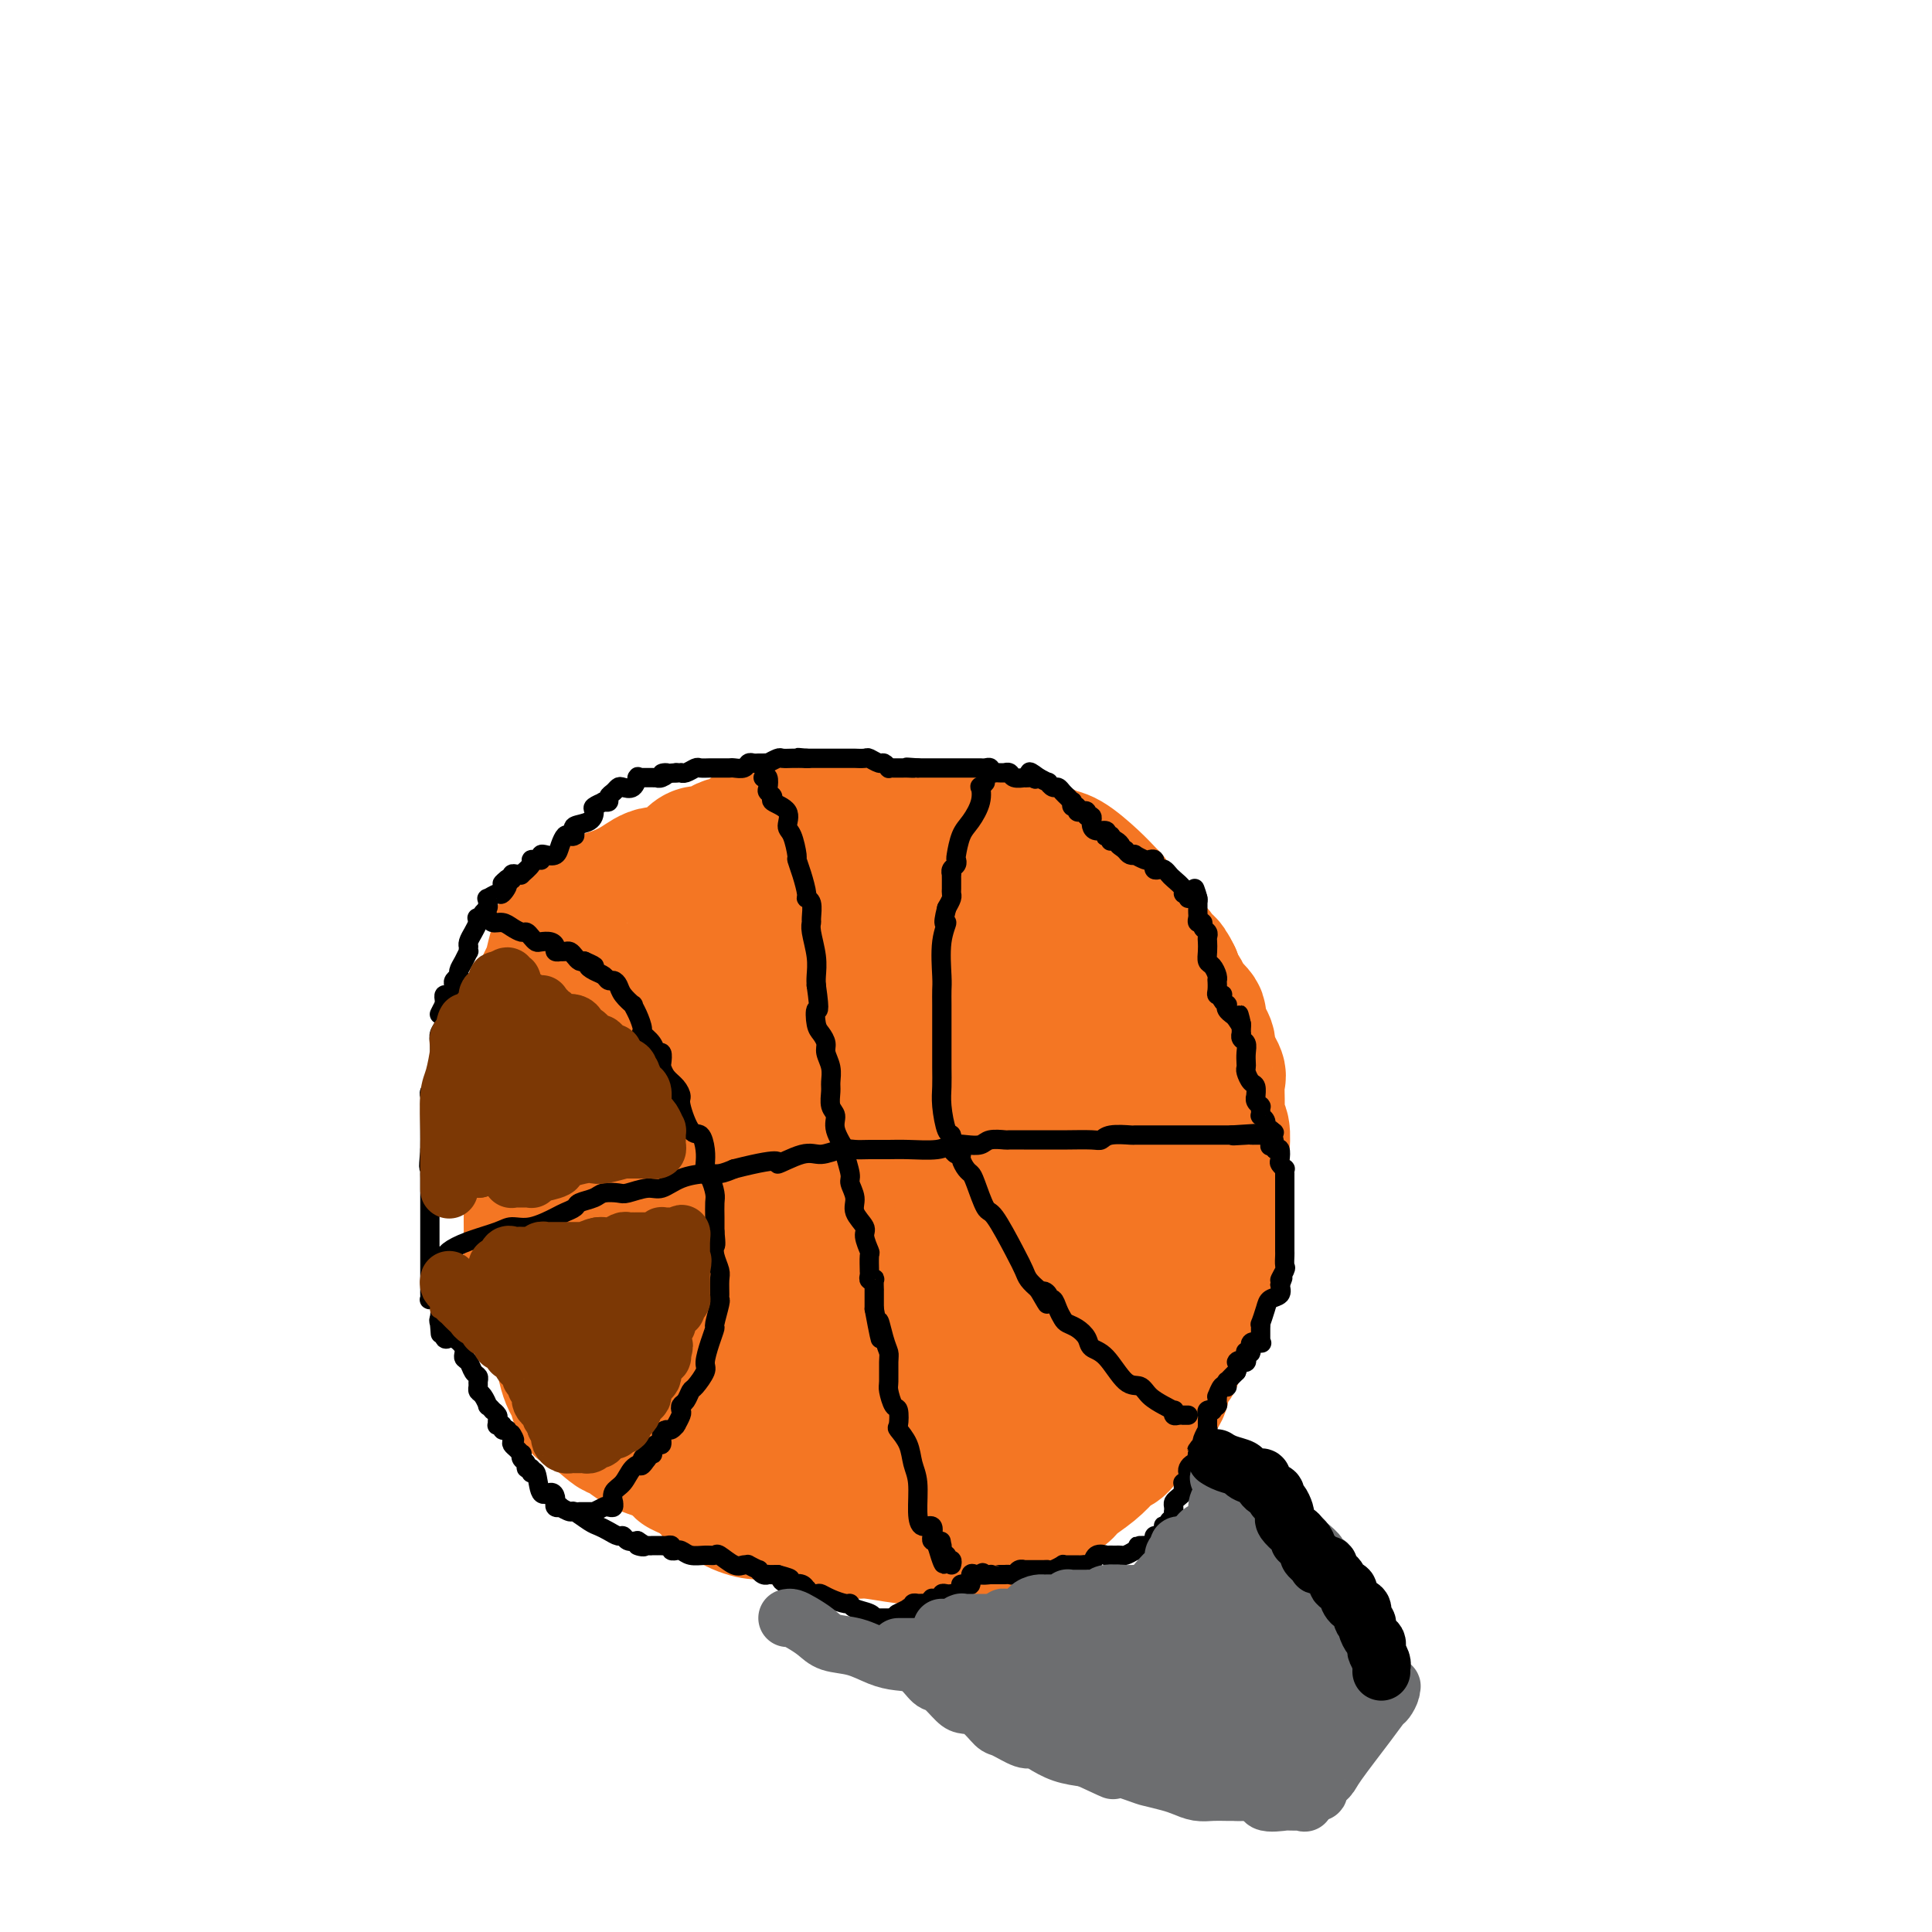 <svg viewBox='0 0 400 400' version='1.1' xmlns='http://www.w3.org/2000/svg' xmlns:xlink='http://www.w3.org/1999/xlink'><g fill='none' stroke='#F47623' stroke-width='28' stroke-linecap='round' stroke-linejoin='round'><path d='M230,186c-0.213,-0.198 -0.425,-0.396 -1,-1c-0.575,-0.604 -1.512,-1.615 -3,-3c-1.488,-1.385 -3.525,-3.145 -5,-4c-1.475,-0.855 -2.386,-0.803 -3,-1c-0.614,-0.197 -0.931,-0.641 -2,-1c-1.069,-0.359 -2.892,-0.632 -4,-1c-1.108,-0.368 -1.503,-0.830 -2,-1c-0.497,-0.170 -1.097,-0.049 -2,0c-0.903,0.049 -2.108,0.027 -3,0c-0.892,-0.027 -1.471,-0.059 -2,0c-0.529,0.059 -1.008,0.208 -2,0c-0.992,-0.208 -2.495,-0.774 -4,-1c-1.505,-0.226 -3.010,-0.113 -4,0c-0.990,0.113 -1.464,0.226 -3,0c-1.536,-0.226 -4.133,-0.793 -6,-1c-1.867,-0.207 -3.003,-0.056 -4,0c-0.997,0.056 -1.856,0.016 -3,0c-1.144,-0.016 -2.572,-0.008 -4,0'/><path d='M173,172c-5.604,-0.310 -2.114,-0.085 -2,0c0.114,0.085 -3.147,0.030 -5,0c-1.853,-0.030 -2.299,-0.035 -3,0c-0.701,0.035 -1.657,0.109 -3,0c-1.343,-0.109 -3.072,-0.401 -4,0c-0.928,0.401 -1.056,1.496 -2,2c-0.944,0.504 -2.706,0.417 -4,1c-1.294,0.583 -2.120,1.836 -3,2c-0.880,0.164 -1.814,-0.762 -3,0c-1.186,0.762 -2.624,3.212 -4,4c-1.376,0.788 -2.690,-0.087 -4,0c-1.310,0.087 -2.616,1.135 -4,2c-1.384,0.865 -2.844,1.546 -4,2c-1.156,0.454 -2.007,0.681 -3,1c-0.993,0.319 -2.129,0.728 -3,1c-0.871,0.272 -1.477,0.406 -2,1c-0.523,0.594 -0.962,1.650 -1,2c-0.038,0.350 0.327,-0.004 0,0c-0.327,0.004 -1.345,0.365 -2,1c-0.655,0.635 -0.948,1.542 -1,2c-0.052,0.458 0.137,0.466 0,1c-0.137,0.534 -0.601,1.595 -1,3c-0.399,1.405 -0.733,3.153 -1,4c-0.267,0.847 -0.467,0.793 -1,2c-0.533,1.207 -1.401,3.677 -2,5c-0.599,1.323 -0.931,1.501 -1,2c-0.069,0.499 0.125,1.319 0,2c-0.125,0.681 -0.570,1.224 -1,2c-0.430,0.776 -0.847,1.786 -1,2c-0.153,0.214 -0.044,-0.367 0,0c0.044,0.367 0.022,1.684 0,3'/><path d='M108,219c-1.238,4.511 -0.332,2.789 0,3c0.332,0.211 0.089,2.355 0,4c-0.089,1.645 -0.026,2.790 0,4c0.026,1.210 0.015,2.484 0,4c-0.015,1.516 -0.032,3.274 0,4c0.032,0.726 0.114,0.418 0,1c-0.114,0.582 -0.423,2.052 0,3c0.423,0.948 1.578,1.374 2,2c0.422,0.626 0.112,1.453 0,2c-0.112,0.547 -0.027,0.813 0,2c0.027,1.187 -0.003,3.295 0,5c0.003,1.705 0.039,3.008 0,4c-0.039,0.992 -0.155,1.672 0,3c0.155,1.328 0.579,3.303 1,4c0.421,0.697 0.839,0.115 1,1c0.161,0.885 0.067,3.239 0,4c-0.067,0.761 -0.106,-0.069 0,0c0.106,0.069 0.357,1.036 1,2c0.643,0.964 1.678,1.925 2,3c0.322,1.075 -0.068,2.264 0,3c0.068,0.736 0.596,1.018 1,2c0.404,0.982 0.685,2.665 1,4c0.315,1.335 0.663,2.321 1,3c0.337,0.679 0.662,1.051 1,2c0.338,0.949 0.690,2.474 1,3c0.310,0.526 0.580,0.053 2,1c1.420,0.947 3.991,3.315 5,4c1.009,0.685 0.456,-0.311 1,0c0.544,0.311 2.185,1.930 4,3c1.815,1.070 3.804,1.591 5,2c1.196,0.409 1.598,0.704 2,1'/><path d='M139,302c3.316,2.121 2.105,1.923 2,2c-0.105,0.077 0.897,0.427 2,1c1.103,0.573 2.308,1.367 3,2c0.692,0.633 0.871,1.104 2,2c1.129,0.896 3.207,2.216 5,3c1.793,0.784 3.301,1.032 4,1c0.699,-0.032 0.589,-0.344 2,0c1.411,0.344 4.345,1.345 6,2c1.655,0.655 2.032,0.964 3,1c0.968,0.036 2.525,-0.201 4,0c1.475,0.201 2.866,0.839 4,1c1.134,0.161 2.011,-0.156 4,0c1.989,0.156 5.089,0.784 7,1c1.911,0.216 2.632,0.020 4,0c1.368,-0.020 3.384,0.136 5,0c1.616,-0.136 2.831,-0.566 4,-1c1.169,-0.434 2.292,-0.874 3,-1c0.708,-0.126 1.002,0.061 2,0c0.998,-0.061 2.699,-0.372 4,-1c1.301,-0.628 2.203,-1.574 3,-2c0.797,-0.426 1.488,-0.331 3,-1c1.512,-0.669 3.843,-2.102 5,-3c1.157,-0.898 1.139,-1.261 2,-2c0.861,-0.739 2.602,-1.856 4,-3c1.398,-1.144 2.452,-2.317 3,-3c0.548,-0.683 0.588,-0.877 1,-1c0.412,-0.123 1.196,-0.177 2,-1c0.804,-0.823 1.628,-2.417 2,-3c0.372,-0.583 0.292,-0.157 1,-1c0.708,-0.843 2.202,-2.955 3,-4c0.798,-1.045 0.899,-1.022 1,-1'/><path d='M239,290c2.981,-3.630 0.934,-3.206 1,-4c0.066,-0.794 2.245,-2.808 3,-4c0.755,-1.192 0.086,-1.564 0,-2c-0.086,-0.436 0.411,-0.936 1,-2c0.589,-1.064 1.271,-2.692 2,-4c0.729,-1.308 1.506,-2.295 2,-3c0.494,-0.705 0.706,-1.126 1,-2c0.294,-0.874 0.671,-2.201 1,-3c0.329,-0.799 0.610,-1.071 1,-2c0.390,-0.929 0.889,-2.514 1,-4c0.111,-1.486 -0.166,-2.872 0,-4c0.166,-1.128 0.777,-1.997 1,-3c0.223,-1.003 0.060,-2.141 0,-3c-0.060,-0.859 -0.016,-1.439 0,-2c0.016,-0.561 0.005,-1.102 0,-2c-0.005,-0.898 -0.005,-2.152 0,-3c0.005,-0.848 0.016,-1.292 0,-2c-0.016,-0.708 -0.057,-1.682 0,-3c0.057,-1.318 0.214,-2.980 0,-4c-0.214,-1.020 -0.797,-1.398 -1,-2c-0.203,-0.602 -0.024,-1.429 0,-3c0.024,-1.571 -0.107,-3.885 0,-5c0.107,-1.115 0.452,-1.032 0,-2c-0.452,-0.968 -1.702,-2.988 -2,-4c-0.298,-1.012 0.357,-1.014 0,-2c-0.357,-0.986 -1.725,-2.954 -2,-4c-0.275,-1.046 0.542,-1.170 0,-2c-0.542,-0.830 -2.444,-2.367 -3,-3c-0.556,-0.633 0.235,-0.363 0,-1c-0.235,-0.637 -1.496,-2.182 -2,-3c-0.504,-0.818 -0.252,-0.909 0,-1'/><path d='M243,202c-1.803,-3.754 -1.812,-2.138 -2,-2c-0.188,0.138 -0.556,-1.202 -1,-2c-0.444,-0.798 -0.964,-1.055 -1,-1c-0.036,0.055 0.412,0.422 0,0c-0.412,-0.422 -1.685,-1.634 -2,-2c-0.315,-0.366 0.329,0.114 0,0c-0.329,-0.114 -1.632,-0.823 -2,-1c-0.368,-0.177 0.197,0.179 0,0c-0.197,-0.179 -1.158,-0.893 -2,-1c-0.842,-0.107 -1.567,0.393 -2,0c-0.433,-0.393 -0.576,-1.677 -1,-2c-0.424,-0.323 -1.131,0.316 -2,0c-0.869,-0.316 -1.901,-1.588 -3,-2c-1.099,-0.412 -2.267,0.034 -3,0c-0.733,-0.034 -1.032,-0.549 -2,-1c-0.968,-0.451 -2.606,-0.838 -4,-1c-1.394,-0.162 -2.546,-0.099 -3,0c-0.454,0.099 -0.212,0.233 -1,0c-0.788,-0.233 -2.606,-0.832 -4,-1c-1.394,-0.168 -2.363,0.095 -3,0c-0.637,-0.095 -0.943,-0.547 -2,-1c-1.057,-0.453 -2.864,-0.906 -4,-1c-1.136,-0.094 -1.602,0.170 -3,0c-1.398,-0.170 -3.727,-0.774 -5,-1c-1.273,-0.226 -1.491,-0.076 -2,0c-0.509,0.076 -1.309,0.077 -2,0c-0.691,-0.077 -1.274,-0.230 -2,0c-0.726,0.230 -1.597,0.845 -2,1c-0.403,0.155 -0.339,-0.151 -1,0c-0.661,0.151 -2.046,0.757 -3,1c-0.954,0.243 -1.477,0.121 -2,0'/><path d='M177,185c-2.389,0.267 -1.362,-0.065 -2,0c-0.638,0.065 -2.940,0.528 -5,1c-2.060,0.472 -3.878,0.952 -5,1c-1.122,0.048 -1.549,-0.338 -3,0c-1.451,0.338 -3.925,1.398 -5,2c-1.075,0.602 -0.749,0.746 -2,1c-1.251,0.254 -4.077,0.619 -5,1c-0.923,0.381 0.058,0.779 0,1c-0.058,0.221 -1.156,0.265 -2,1c-0.844,0.735 -1.435,2.161 -2,3c-0.565,0.839 -1.106,1.090 -2,2c-0.894,0.910 -2.143,2.478 -3,4c-0.857,1.522 -1.324,2.998 -2,4c-0.676,1.002 -1.561,1.531 -2,2c-0.439,0.469 -0.434,0.877 -1,2c-0.566,1.123 -1.705,2.960 -2,4c-0.295,1.040 0.254,1.281 0,2c-0.254,0.719 -1.312,1.916 -2,3c-0.688,1.084 -1.008,2.057 -1,3c0.008,0.943 0.342,1.858 0,3c-0.342,1.142 -1.360,2.512 -2,4c-0.640,1.488 -0.904,3.093 -1,4c-0.096,0.907 -0.026,1.115 0,2c0.026,0.885 0.007,2.447 0,3c-0.007,0.553 -0.001,0.099 0,0c0.001,-0.099 -0.003,0.159 0,1c0.003,0.841 0.015,2.267 0,3c-0.015,0.733 -0.055,0.774 0,1c0.055,0.226 0.207,0.638 1,2c0.793,1.362 2.227,3.675 3,5c0.773,1.325 0.887,1.663 1,2'/><path d='M133,252c0.616,3.391 -0.344,2.370 0,3c0.344,0.630 1.993,2.912 3,4c1.007,1.088 1.373,0.984 2,2c0.627,1.016 1.515,3.153 2,4c0.485,0.847 0.566,0.403 1,1c0.434,0.597 1.220,2.233 2,3c0.780,0.767 1.552,0.663 2,1c0.448,0.337 0.570,1.116 1,2c0.430,0.884 1.166,1.875 2,3c0.834,1.125 1.766,2.384 2,3c0.234,0.616 -0.231,0.589 0,1c0.231,0.411 1.158,1.261 2,2c0.842,0.739 1.599,1.367 2,2c0.401,0.633 0.447,1.269 1,2c0.553,0.731 1.615,1.555 3,2c1.385,0.445 3.094,0.510 4,1c0.906,0.490 1.009,1.403 2,2c0.991,0.597 2.871,0.877 4,1c1.129,0.123 1.508,0.089 2,0c0.492,-0.089 1.097,-0.234 2,0c0.903,0.234 2.104,0.849 3,1c0.896,0.151 1.486,-0.160 2,0c0.514,0.160 0.950,0.790 2,1c1.050,0.210 2.712,0.001 4,0c1.288,-0.001 2.202,0.208 3,0c0.798,-0.208 1.480,-0.833 3,-1c1.520,-0.167 3.877,0.124 5,0c1.123,-0.124 1.012,-0.662 2,-1c0.988,-0.338 3.074,-0.476 4,-1c0.926,-0.524 0.693,-1.436 1,-2c0.307,-0.564 1.153,-0.782 2,-1'/><path d='M203,287c1.953,-1.805 2.336,-3.818 3,-5c0.664,-1.182 1.609,-1.534 2,-2c0.391,-0.466 0.229,-1.048 1,-2c0.771,-0.952 2.476,-2.276 3,-3c0.524,-0.724 -0.133,-0.849 0,-1c0.133,-0.151 1.058,-0.329 2,-1c0.942,-0.671 1.903,-1.834 3,-3c1.097,-1.166 2.332,-2.336 3,-4c0.668,-1.664 0.771,-3.821 2,-7c1.229,-3.179 3.584,-7.379 5,-10c1.416,-2.621 1.893,-3.662 2,-5c0.107,-1.338 -0.157,-2.971 0,-5c0.157,-2.029 0.734,-4.452 1,-6c0.266,-1.548 0.222,-2.219 0,-3c-0.222,-0.781 -0.622,-1.672 -1,-3c-0.378,-1.328 -0.733,-3.093 -1,-4c-0.267,-0.907 -0.445,-0.955 -1,-2c-0.555,-1.045 -1.485,-3.086 -2,-4c-0.515,-0.914 -0.613,-0.701 -1,-1c-0.387,-0.299 -1.061,-1.110 -2,-2c-0.939,-0.890 -2.144,-1.859 -3,-3c-0.856,-1.141 -1.365,-2.453 -2,-3c-0.635,-0.547 -1.396,-0.329 -3,-1c-1.604,-0.671 -4.051,-2.233 -5,-3c-0.949,-0.767 -0.402,-0.741 -1,-1c-0.598,-0.259 -2.343,-0.802 -5,-1c-2.657,-0.198 -6.226,-0.050 -9,0c-2.774,0.050 -4.754,0.003 -8,0c-3.246,-0.003 -7.759,0.038 -11,0c-3.241,-0.038 -5.212,-0.154 -7,0c-1.788,0.154 -3.394,0.577 -5,1'/><path d='M163,203c-7.336,0.573 -5.675,1.505 -6,2c-0.325,0.495 -2.635,0.554 -4,1c-1.365,0.446 -1.784,1.278 -3,2c-1.216,0.722 -3.228,1.333 -4,2c-0.772,0.667 -0.303,1.390 -1,2c-0.697,0.610 -2.559,1.108 -4,3c-1.441,1.892 -2.462,5.177 -3,8c-0.538,2.823 -0.594,5.184 -1,7c-0.406,1.816 -1.162,3.086 -2,5c-0.838,1.914 -1.760,4.473 -2,6c-0.240,1.527 0.200,2.021 0,3c-0.200,0.979 -1.040,2.442 -1,4c0.040,1.558 0.959,3.212 1,4c0.041,0.788 -0.798,0.711 0,2c0.798,1.289 3.232,3.945 4,5c0.768,1.055 -0.130,0.511 0,1c0.130,0.489 1.287,2.013 2,3c0.713,0.987 0.983,1.437 1,2c0.017,0.563 -0.217,1.238 0,2c0.217,0.762 0.886,1.609 1,2c0.114,0.391 -0.325,0.325 0,1c0.325,0.675 1.415,2.090 2,3c0.585,0.910 0.666,1.315 1,2c0.334,0.685 0.922,1.651 2,3c1.078,1.349 2.646,3.080 4,4c1.354,0.920 2.495,1.027 4,2c1.505,0.973 3.373,2.810 5,4c1.627,1.190 3.013,1.731 4,2c0.987,0.269 1.573,0.265 3,1c1.427,0.735 3.693,2.210 5,3c1.307,0.790 1.653,0.895 2,1'/><path d='M173,295c5.692,2.642 6.421,0.747 7,0c0.579,-0.747 1.006,-0.346 2,0c0.994,0.346 2.553,0.637 4,0c1.447,-0.637 2.782,-2.202 4,-3c1.218,-0.798 2.318,-0.831 3,-1c0.682,-0.169 0.947,-0.476 2,-2c1.053,-1.524 2.895,-4.267 4,-6c1.105,-1.733 1.475,-2.457 2,-3c0.525,-0.543 1.206,-0.906 2,-2c0.794,-1.094 1.701,-2.920 2,-4c0.299,-1.080 -0.011,-1.414 0,-3c0.011,-1.586 0.343,-4.424 1,-8c0.657,-3.576 1.638,-7.890 2,-11c0.362,-3.110 0.105,-5.016 0,-9c-0.105,-3.984 -0.059,-10.045 0,-14c0.059,-3.955 0.131,-5.803 0,-8c-0.131,-2.197 -0.465,-4.743 -1,-7c-0.535,-2.257 -1.271,-4.227 -2,-6c-0.729,-1.773 -1.453,-3.351 -2,-4c-0.547,-0.649 -0.919,-0.371 -2,-1c-1.081,-0.629 -2.871,-2.166 -4,-3c-1.129,-0.834 -1.597,-0.966 -4,-1c-2.403,-0.034 -6.743,0.029 -9,0c-2.257,-0.029 -2.432,-0.150 -4,0c-1.568,0.150 -4.528,0.571 -7,1c-2.472,0.429 -4.456,0.866 -6,2c-1.544,1.134 -2.649,2.964 -4,4c-1.351,1.036 -2.950,1.278 -4,4c-1.050,2.722 -1.552,7.925 -2,11c-0.448,3.075 -0.842,4.021 -1,6c-0.158,1.979 -0.079,4.989 0,8'/><path d='M156,235c-0.531,8.020 -0.360,15.572 0,20c0.360,4.428 0.909,5.734 1,7c0.091,1.266 -0.276,2.493 0,4c0.276,1.507 1.195,3.293 2,4c0.805,0.707 1.496,0.334 2,1c0.504,0.666 0.820,2.372 2,3c1.180,0.628 3.224,0.178 4,0c0.776,-0.178 0.285,-0.085 2,0c1.715,0.085 5.637,0.160 8,0c2.363,-0.160 3.168,-0.555 4,-1c0.832,-0.445 1.690,-0.939 3,-2c1.310,-1.061 3.070,-2.690 4,-4c0.930,-1.310 1.029,-2.302 1,-4c-0.029,-1.698 -0.186,-4.102 -1,-7c-0.814,-2.898 -2.285,-6.288 -4,-9c-1.715,-2.712 -3.674,-4.744 -5,-6c-1.326,-1.256 -2.019,-1.735 -3,-3c-0.981,-1.265 -2.252,-3.315 -3,-4c-0.748,-0.685 -0.975,-0.003 -1,0c-0.025,0.003 0.151,-0.671 0,-1c-0.151,-0.329 -0.631,-0.312 -1,0c-0.369,0.312 -0.629,0.920 -1,1c-0.371,0.080 -0.855,-0.368 -1,1c-0.145,1.368 0.047,4.551 0,7c-0.047,2.449 -0.335,4.165 0,6c0.335,1.835 1.293,3.788 2,5c0.707,1.212 1.165,1.684 1,2c-0.165,0.316 -0.951,0.476 0,1c0.951,0.524 3.641,1.410 5,2c1.359,0.590 1.388,0.883 2,1c0.612,0.117 1.806,0.059 3,0'/><path d='M182,259c2.031,0.426 2.107,-0.007 2,0c-0.107,0.007 -0.399,0.456 0,0c0.399,-0.456 1.490,-1.815 2,-3c0.510,-1.185 0.441,-2.196 0,-4c-0.441,-1.804 -1.253,-4.402 -2,-7c-0.747,-2.598 -1.429,-5.197 -2,-7c-0.571,-1.803 -1.033,-2.808 -2,-4c-0.967,-1.192 -2.441,-2.569 -3,-3c-0.559,-0.431 -0.202,0.085 0,0c0.202,-0.085 0.250,-0.769 0,-1c-0.250,-0.231 -0.799,-0.008 -1,0c-0.201,0.008 -0.053,-0.197 0,0c0.053,0.197 0.010,0.797 0,1c-0.010,0.203 0.011,0.010 0,0c-0.011,-0.010 -0.056,0.161 1,0c1.056,-0.161 3.213,-0.656 4,-1c0.787,-0.344 0.205,-0.537 1,-1c0.795,-0.463 2.968,-1.196 4,-2c1.032,-0.804 0.921,-1.679 1,-2c0.079,-0.321 0.346,-0.088 1,0c0.654,0.088 1.696,0.029 2,0c0.304,-0.029 -0.129,-0.029 0,0c0.129,0.029 0.819,0.088 1,0c0.181,-0.088 -0.147,-0.323 0,0c0.147,0.323 0.770,1.202 1,2c0.230,0.798 0.066,1.514 0,2c-0.066,0.486 -0.033,0.743 0,1'/><path d='M192,230c0.483,0.848 -0.310,0.468 -1,1c-0.690,0.532 -1.277,1.975 -2,3c-0.723,1.025 -1.582,1.630 -3,3c-1.418,1.370 -3.394,3.503 -5,5c-1.606,1.497 -2.842,2.358 -6,5c-3.158,2.642 -8.237,7.066 -12,10c-3.763,2.934 -6.211,4.380 -8,6c-1.789,1.620 -2.921,3.415 -7,5c-4.079,1.585 -11.107,2.961 -15,4c-3.893,1.039 -4.651,1.743 -6,2c-1.349,0.257 -3.291,0.069 -4,0c-0.709,-0.069 -0.187,-0.018 0,0c0.187,0.018 0.038,0.005 0,0c-0.038,-0.005 0.035,-0.001 0,0c-0.035,0.001 -0.177,-0.001 0,0c0.177,0.001 0.673,0.007 1,0c0.327,-0.007 0.484,-0.025 1,0c0.516,0.025 1.391,0.093 2,0c0.609,-0.093 0.953,-0.348 2,0c1.047,0.348 2.796,1.298 4,2c1.204,0.702 1.864,1.155 4,2c2.136,0.845 5.748,2.082 9,4c3.252,1.918 6.145,4.516 9,6c2.855,1.484 5.673,1.852 10,3c4.327,1.148 10.164,3.074 16,5'/><path d='M181,296c10.511,3.343 7.789,0.701 8,0c0.211,-0.701 3.355,0.539 6,1c2.645,0.461 4.791,0.142 6,0c1.209,-0.142 1.481,-0.107 2,0c0.519,0.107 1.285,0.285 2,0c0.715,-0.285 1.381,-1.032 2,-1c0.619,0.032 1.192,0.844 2,0c0.808,-0.844 1.851,-3.345 3,-5c1.149,-1.655 2.405,-2.464 3,-3c0.595,-0.536 0.529,-0.801 1,-2c0.471,-1.199 1.479,-3.334 2,-4c0.521,-0.666 0.555,0.138 1,0c0.445,-0.138 1.302,-1.217 2,-2c0.698,-0.783 1.237,-1.269 2,-2c0.763,-0.731 1.749,-1.705 2,-2c0.251,-0.295 -0.234,0.091 0,0c0.234,-0.091 1.187,-0.660 2,-2c0.813,-1.340 1.486,-3.453 2,-5c0.514,-1.547 0.870,-2.528 1,-4c0.130,-1.472 0.034,-3.434 0,-5c-0.034,-1.566 -0.007,-2.737 0,-4c0.007,-1.263 -0.005,-2.618 0,-4c0.005,-1.382 0.026,-2.789 0,-4c-0.026,-1.211 -0.101,-2.225 0,-4c0.101,-1.775 0.376,-4.311 0,-6c-0.376,-1.689 -1.403,-2.532 -2,-4c-0.597,-1.468 -0.765,-3.562 -2,-6c-1.235,-2.438 -3.537,-5.221 -5,-7c-1.463,-1.779 -2.086,-2.556 -3,-4c-0.914,-1.444 -2.118,-3.555 -4,-6c-1.882,-2.445 -4.441,-5.222 -7,-8'/><path d='M207,203c-4.324,-6.215 -3.632,-4.251 -4,-4c-0.368,0.251 -1.794,-1.210 -3,-2c-1.206,-0.790 -2.190,-0.908 -3,-1c-0.810,-0.092 -1.445,-0.159 -2,0c-0.555,0.159 -1.030,0.543 -2,1c-0.970,0.457 -2.435,0.986 -3,2c-0.565,1.014 -0.228,2.514 -1,3c-0.772,0.486 -2.652,-0.043 -5,1c-2.348,1.043 -5.164,3.658 -7,5c-1.836,1.342 -2.692,1.411 -4,2c-1.308,0.589 -3.068,1.697 -4,2c-0.932,0.303 -1.037,-0.201 -1,0c0.037,0.201 0.216,1.106 0,2c-0.216,0.894 -0.827,1.778 -1,2c-0.173,0.222 0.094,-0.218 0,1c-0.094,1.218 -0.548,4.095 -1,6c-0.452,1.905 -0.904,2.839 -1,4c-0.096,1.161 0.162,2.551 0,4c-0.162,1.449 -0.745,2.959 -1,4c-0.255,1.041 -0.181,1.615 0,2c0.181,0.385 0.468,0.582 1,1c0.532,0.418 1.307,1.057 2,2c0.693,0.943 1.304,2.191 2,3c0.696,0.809 1.476,1.180 3,2c1.524,0.820 3.791,2.090 5,3c1.209,0.910 1.361,1.459 2,2c0.639,0.541 1.765,1.073 3,2c1.235,0.927 2.578,2.248 4,3c1.422,0.752 2.921,0.933 4,1c1.079,0.067 1.737,0.019 3,0c1.263,-0.019 3.132,-0.010 5,0'/><path d='M198,256c2.116,0.044 1.406,-0.347 1,-1c-0.406,-0.653 -0.508,-1.567 0,-2c0.508,-0.433 1.627,-0.385 2,-1c0.373,-0.615 -0.001,-1.892 0,-3c0.001,-1.108 0.378,-2.046 0,-3c-0.378,-0.954 -1.510,-1.923 -2,-3c-0.490,-1.077 -0.338,-2.263 -1,-4c-0.662,-1.737 -2.139,-4.024 -3,-6c-0.861,-1.976 -1.106,-3.640 -2,-5c-0.894,-1.360 -2.435,-2.416 -3,-3c-0.565,-0.584 -0.152,-0.696 0,-1c0.152,-0.304 0.043,-0.801 0,-1c-0.043,-0.199 -0.022,-0.099 0,0'/></g>
<g fill='none' stroke='#000000' stroke-width='4' stroke-linecap='round' stroke-linejoin='round'><path d='M246,185c-0.477,0.059 -0.954,0.117 -1,0c-0.046,-0.117 0.339,-0.410 0,-1c-0.339,-0.590 -1.401,-1.478 -2,-2c-0.599,-0.522 -0.735,-0.680 -1,-1c-0.265,-0.320 -0.659,-0.804 -1,-1c-0.341,-0.196 -0.627,-0.104 -1,0c-0.373,0.104 -0.831,0.220 -1,0c-0.169,-0.220 -0.049,-0.777 0,-1c0.049,-0.223 0.025,-0.111 0,0c-0.025,0.111 -0.053,0.222 0,0c0.053,-0.222 0.187,-0.778 0,-1c-0.187,-0.222 -0.694,-0.111 -1,0c-0.306,0.111 -0.411,0.223 -1,0c-0.589,-0.223 -1.663,-0.781 -2,-1c-0.337,-0.219 0.063,-0.097 0,0c-0.063,0.097 -0.589,0.171 -1,0c-0.411,-0.171 -0.705,-0.585 -1,-1'/><path d='M233,176c-2.193,-1.559 -1.175,-0.957 -1,-1c0.175,-0.043 -0.493,-0.730 -1,-1c-0.507,-0.270 -0.854,-0.124 -1,0c-0.146,0.124 -0.090,0.225 0,0c0.090,-0.225 0.214,-0.778 0,-1c-0.214,-0.222 -0.765,-0.115 -1,0c-0.235,0.115 -0.154,0.237 0,0c0.154,-0.237 0.381,-0.834 0,-1c-0.381,-0.166 -1.370,0.100 -2,0c-0.630,-0.100 -0.900,-0.567 -1,-1c-0.100,-0.433 -0.031,-0.833 0,-1c0.031,-0.167 0.023,-0.101 0,0c-0.023,0.101 -0.061,0.237 0,0c0.061,-0.237 0.223,-0.847 0,-1c-0.223,-0.153 -0.829,0.151 -1,0c-0.171,-0.151 0.094,-0.757 0,-1c-0.094,-0.243 -0.547,-0.122 -1,0c-0.453,0.122 -0.905,0.244 -1,0c-0.095,-0.244 0.168,-0.853 0,-1c-0.168,-0.147 -0.766,0.168 -1,0c-0.234,-0.168 -0.104,-0.820 0,-1c0.104,-0.180 0.183,0.110 0,0c-0.183,-0.110 -0.628,-0.622 -1,-1c-0.372,-0.378 -0.673,-0.622 -1,-1c-0.327,-0.378 -0.682,-0.888 -1,-1c-0.318,-0.112 -0.601,0.176 -1,0c-0.399,-0.176 -0.915,-0.817 -1,-1c-0.085,-0.183 0.261,0.090 0,0c-0.261,-0.090 -1.131,-0.545 -2,-1'/><path d='M215,161c-3.022,-2.321 -1.579,-0.622 -1,0c0.579,0.622 0.292,0.168 0,0c-0.292,-0.168 -0.589,-0.049 -1,0c-0.411,0.049 -0.937,0.027 -1,0c-0.063,-0.027 0.337,-0.060 0,0c-0.337,0.060 -1.410,0.212 -2,0c-0.590,-0.212 -0.697,-0.789 -1,-1c-0.303,-0.211 -0.802,-0.057 -1,0c-0.198,0.057 -0.096,0.016 0,0c0.096,-0.016 0.184,-0.008 0,0c-0.184,0.008 -0.641,0.016 -1,0c-0.359,-0.016 -0.621,-0.057 -1,0c-0.379,0.057 -0.875,0.211 -1,0c-0.125,-0.211 0.121,-0.789 0,-1c-0.121,-0.211 -0.610,-0.057 -1,0c-0.390,0.057 -0.682,0.015 -1,0c-0.318,-0.015 -0.662,-0.004 -1,0c-0.338,0.004 -0.669,0.001 -1,0c-0.331,-0.001 -0.661,-0.000 -1,0c-0.339,0.000 -0.687,0.000 -1,0c-0.313,-0.000 -0.592,-0.000 -1,0c-0.408,0.000 -0.945,0.000 -1,0c-0.055,-0.000 0.371,-0.000 0,0c-0.371,0.000 -1.538,0.000 -2,0c-0.462,-0.000 -0.218,-0.000 0,0c0.218,0.000 0.409,0.000 0,0c-0.409,-0.000 -1.419,-0.000 -2,0c-0.581,0.000 -0.733,0.000 -1,0c-0.267,-0.000 -0.648,-0.000 -1,0c-0.352,0.000 -0.676,0.000 -1,0'/><path d='M190,159c-4.045,-0.309 -1.658,-0.083 -1,0c0.658,0.083 -0.411,0.022 -1,0c-0.589,-0.022 -0.696,-0.006 -1,0c-0.304,0.006 -0.803,0.001 -1,0c-0.197,-0.001 -0.090,0.001 0,0c0.090,-0.001 0.165,-0.004 0,0c-0.165,0.004 -0.568,0.016 -1,0c-0.432,-0.016 -0.893,-0.061 -1,0c-0.107,0.061 0.142,0.226 0,0c-0.142,-0.226 -0.673,-0.845 -1,-1c-0.327,-0.155 -0.451,0.155 -1,0c-0.549,-0.155 -1.524,-0.774 -2,-1c-0.476,-0.226 -0.452,-0.061 -1,0c-0.548,0.061 -1.666,0.016 -2,0c-0.334,-0.016 0.118,-0.004 0,0c-0.118,0.004 -0.806,0.001 -1,0c-0.194,-0.001 0.107,-0.000 0,0c-0.107,0.000 -0.623,0.000 -1,0c-0.377,-0.000 -0.615,-0.000 -1,0c-0.385,0.000 -0.918,0.000 -1,0c-0.082,-0.000 0.287,-0.000 0,0c-0.287,0.000 -1.231,0.000 -2,0c-0.769,-0.000 -1.363,-0.000 -2,0c-0.637,0.000 -1.319,0.000 -2,0'/><path d='M167,157c-3.512,-0.309 -0.790,-0.083 0,0c0.790,0.083 -0.350,0.021 -1,0c-0.650,-0.021 -0.809,-0.002 -1,0c-0.191,0.002 -0.415,-0.014 -1,0c-0.585,0.014 -1.533,0.056 -2,0c-0.467,-0.056 -0.454,-0.211 -1,0c-0.546,0.211 -1.652,0.789 -2,1c-0.348,0.211 0.061,0.056 0,0c-0.061,-0.056 -0.593,-0.011 -1,0c-0.407,0.011 -0.690,-0.011 -1,0c-0.310,0.011 -0.646,0.056 -1,0c-0.354,-0.056 -0.726,-0.211 -1,0c-0.274,0.211 -0.451,0.789 -1,1c-0.549,0.211 -1.471,0.057 -2,0c-0.529,-0.057 -0.667,-0.015 -1,0c-0.333,0.015 -0.862,0.004 -1,0c-0.138,-0.004 0.114,-0.001 0,0c-0.114,0.001 -0.593,-0.001 -1,0c-0.407,0.001 -0.743,0.004 -1,0c-0.257,-0.004 -0.437,-0.015 -1,0c-0.563,0.015 -1.509,0.057 -2,0c-0.491,-0.057 -0.528,-0.211 -1,0c-0.472,0.211 -1.381,0.789 -2,1c-0.619,0.211 -0.949,0.057 -1,0c-0.051,-0.057 0.179,-0.015 0,0c-0.179,0.015 -0.765,0.004 -1,0c-0.235,-0.004 -0.117,-0.002 0,0'/><path d='M140,160c-4.586,0.403 -2.552,-0.088 -2,0c0.552,0.088 -0.376,0.756 -1,1c-0.624,0.244 -0.942,0.065 -1,0c-0.058,-0.065 0.143,-0.018 0,0c-0.143,0.018 -0.631,0.005 -1,0c-0.369,-0.005 -0.621,-0.001 -1,0c-0.379,0.001 -0.886,-0.002 -1,0c-0.114,0.002 0.164,0.008 0,0c-0.164,-0.008 -0.769,-0.030 -1,0c-0.231,0.030 -0.089,0.112 0,0c0.089,-0.112 0.126,-0.419 0,0c-0.126,0.419 -0.416,1.565 -1,2c-0.584,0.435 -1.462,0.159 -2,0c-0.538,-0.159 -0.736,-0.200 -1,0c-0.264,0.200 -0.593,0.642 -1,1c-0.407,0.358 -0.892,0.631 -1,1c-0.108,0.369 0.160,0.834 0,1c-0.160,0.166 -0.746,0.032 -1,0c-0.254,-0.032 -0.174,0.037 0,0c0.174,-0.037 0.442,-0.179 0,0c-0.442,0.179 -1.593,0.679 -2,1c-0.407,0.321 -0.071,0.464 0,1c0.071,0.536 -0.125,1.464 -1,2c-0.875,0.536 -2.430,0.680 -3,1c-0.570,0.320 -0.153,0.817 0,1c0.153,0.183 0.044,0.052 0,0c-0.044,-0.052 -0.022,-0.026 0,0'/><path d='M119,172c-1.344,1.612 -0.205,1.143 0,1c0.205,-0.143 -0.526,0.039 -1,0c-0.474,-0.039 -0.691,-0.299 -1,0c-0.309,0.299 -0.710,1.156 -1,2c-0.290,0.844 -0.470,1.676 -1,2c-0.530,0.324 -1.409,0.139 -2,0c-0.591,-0.139 -0.893,-0.233 -1,0c-0.107,0.233 -0.019,0.794 0,1c0.019,0.206 -0.031,0.057 0,0c0.031,-0.057 0.144,-0.022 0,0c-0.144,0.022 -0.546,0.030 -1,0c-0.454,-0.030 -0.962,-0.099 -1,0c-0.038,0.099 0.392,0.365 0,1c-0.392,0.635 -1.608,1.638 -2,2c-0.392,0.362 0.039,0.083 0,0c-0.039,-0.083 -0.546,0.030 -1,0c-0.454,-0.030 -0.853,-0.204 -1,0c-0.147,0.204 -0.042,0.787 0,1c0.042,0.213 0.022,0.057 0,0c-0.022,-0.057 -0.044,-0.015 0,0c0.044,0.015 0.156,0.004 0,0c-0.156,-0.004 -0.578,-0.002 -1,0'/><path d='M105,182c-2.113,1.647 -0.394,0.766 0,1c0.394,0.234 -0.535,1.583 -1,2c-0.465,0.417 -0.464,-0.098 -1,0c-0.536,0.098 -1.608,0.810 -2,1c-0.392,0.190 -0.104,-0.142 0,0c0.104,0.142 0.025,0.758 0,1c-0.025,0.242 0.004,0.109 0,0c-0.004,-0.109 -0.042,-0.195 0,0c0.042,0.195 0.165,0.672 0,1c-0.165,0.328 -0.619,0.509 -1,1c-0.381,0.491 -0.691,1.293 -1,2c-0.309,0.707 -0.619,1.318 -1,2c-0.381,0.682 -0.833,1.435 -1,2c-0.167,0.565 -0.047,0.942 0,1c0.047,0.058 0.023,-0.202 0,0c-0.023,0.202 -0.044,0.866 0,1c0.044,0.134 0.152,-0.262 0,0c-0.152,0.262 -0.563,1.184 -1,2c-0.437,0.816 -0.901,1.528 -1,2c-0.099,0.472 0.167,0.705 0,1c-0.167,0.295 -0.766,0.653 -1,1c-0.234,0.347 -0.101,0.684 0,1c0.101,0.316 0.171,0.609 0,1c-0.171,0.391 -0.582,0.878 -1,1c-0.418,0.122 -0.843,-0.121 -1,0c-0.157,0.121 -0.045,0.606 0,1c0.045,0.394 0.022,0.697 0,1'/><path d='M92,208c-2.011,3.977 -0.539,0.921 0,0c0.539,-0.921 0.145,0.295 0,1c-0.145,0.705 -0.043,0.899 0,1c0.043,0.101 0.026,0.109 0,0c-0.026,-0.109 -0.059,-0.335 0,0c0.059,0.335 0.212,1.232 0,2c-0.212,0.768 -0.789,1.406 -1,2c-0.211,0.594 -0.057,1.143 0,2c0.057,0.857 0.016,2.022 0,3c-0.016,0.978 -0.008,1.767 0,2c0.008,0.233 0.017,-0.092 0,0c-0.017,0.092 -0.061,0.602 0,1c0.061,0.398 0.227,0.684 0,1c-0.227,0.316 -0.845,0.662 -1,1c-0.155,0.338 0.155,0.668 0,1c-0.155,0.332 -0.774,0.665 -1,1c-0.226,0.335 -0.061,0.671 0,1c0.061,0.329 0.016,0.651 0,1c-0.016,0.349 -0.004,0.724 0,1c0.004,0.276 0.001,0.452 0,1c-0.001,0.548 -0.000,1.469 0,2c0.000,0.531 0.000,0.671 0,1c-0.000,0.329 -0.000,0.848 0,1c0.000,0.152 0.000,-0.062 0,0c-0.000,0.062 -0.000,0.401 0,1c0.000,0.599 0.000,1.457 0,2c-0.000,0.543 -0.000,0.772 0,1'/><path d='M89,238c-0.464,5.289 -0.124,3.511 0,3c0.124,-0.511 0.033,0.244 0,1c-0.033,0.756 -0.009,1.512 0,2c0.009,0.488 0.002,0.708 0,1c-0.002,0.292 -0.001,0.656 0,1c0.001,0.344 0.000,0.670 0,1c-0.000,0.330 -0.000,0.666 0,1c0.000,0.334 0.000,0.667 0,1c-0.000,0.333 -0.000,0.666 0,1c0.000,0.334 0.000,0.668 0,1c-0.000,0.332 -0.000,0.661 0,1c0.000,0.339 0.000,0.689 0,1c-0.000,0.311 -0.000,0.582 0,1c0.000,0.418 0.000,0.983 0,1c-0.000,0.017 -0.000,-0.515 0,0c0.000,0.515 0.000,2.078 0,3c-0.000,0.922 -0.000,1.202 0,2c0.000,0.798 0.000,2.112 0,3c-0.000,0.888 -0.001,1.348 0,2c0.001,0.652 0.004,1.495 0,2c-0.004,0.505 -0.016,0.671 0,1c0.016,0.329 0.061,0.822 0,1c-0.061,0.178 -0.226,0.042 0,0c0.226,-0.042 0.844,0.009 1,0c0.156,-0.009 -0.150,-0.079 0,0c0.150,0.079 0.757,0.308 1,1c0.243,0.692 0.121,1.846 0,3'/><path d='M91,273c0.326,5.657 0.140,2.298 0,1c-0.140,-1.298 -0.235,-0.537 0,0c0.235,0.537 0.798,0.848 1,1c0.202,0.152 0.042,0.144 0,0c-0.042,-0.144 0.035,-0.425 0,0c-0.035,0.425 -0.182,1.557 0,2c0.182,0.443 0.693,0.198 1,0c0.307,-0.198 0.411,-0.347 1,0c0.589,0.347 1.664,1.192 2,2c0.336,0.808 -0.068,1.578 0,2c0.068,0.422 0.607,0.494 1,1c0.393,0.506 0.641,1.445 1,2c0.359,0.555 0.831,0.725 1,1c0.169,0.275 0.035,0.656 0,1c-0.035,0.344 0.028,0.651 0,1c-0.028,0.349 -0.147,0.738 0,1c0.147,0.262 0.560,0.395 1,1c0.440,0.605 0.906,1.682 1,2c0.094,0.318 -0.185,-0.122 0,0c0.185,0.122 0.835,0.807 1,1c0.165,0.193 -0.153,-0.106 0,0c0.153,0.106 0.777,0.616 1,1c0.223,0.384 0.045,0.643 0,1c-0.045,0.357 0.043,0.814 0,1c-0.043,0.186 -0.218,0.101 0,0c0.218,-0.101 0.828,-0.220 1,0c0.172,0.220 -0.094,0.777 0,1c0.094,0.223 0.547,0.111 1,0'/><path d='M105,296c2.389,3.737 1.362,1.580 1,1c-0.362,-0.580 -0.058,0.418 0,1c0.058,0.582 -0.129,0.747 0,1c0.129,0.253 0.575,0.592 1,1c0.425,0.408 0.831,0.884 1,1c0.169,0.116 0.102,-0.128 0,0c-0.102,0.128 -0.238,0.628 0,1c0.238,0.372 0.852,0.618 1,1c0.148,0.382 -0.168,0.902 0,1c0.168,0.098 0.822,-0.227 1,0c0.178,0.227 -0.120,1.006 0,1c0.120,-0.006 0.659,-0.796 1,0c0.341,0.796 0.484,3.179 1,4c0.516,0.821 1.405,0.080 2,0c0.595,-0.080 0.896,0.501 1,1c0.104,0.499 0.012,0.917 0,1c-0.012,0.083 0.057,-0.170 0,0c-0.057,0.170 -0.238,0.762 0,1c0.238,0.238 0.897,0.123 1,0c0.103,-0.123 -0.348,-0.254 0,0c0.348,0.254 1.497,0.894 2,1c0.503,0.106 0.362,-0.321 1,0c0.638,0.321 2.055,1.392 3,2c0.945,0.608 1.418,0.755 2,1c0.582,0.245 1.272,0.588 2,1c0.728,0.412 1.494,0.894 2,1c0.506,0.106 0.752,-0.164 1,0c0.248,0.164 0.500,0.761 1,1c0.500,0.239 1.250,0.119 2,0'/><path d='M132,319c2.984,1.774 0.445,1.207 0,1c-0.445,-0.207 1.205,-0.056 2,0c0.795,0.056 0.734,0.015 1,0c0.266,-0.015 0.859,-0.004 1,0c0.141,0.004 -0.168,-0.000 0,0c0.168,0.000 0.815,0.004 1,0c0.185,-0.004 -0.090,-0.015 0,0c0.090,0.015 0.545,0.057 1,0c0.455,-0.057 0.909,-0.212 1,0c0.091,0.212 -0.181,0.793 0,1c0.181,0.207 0.814,0.041 1,0c0.186,-0.041 -0.076,0.042 0,0c0.076,-0.042 0.491,-0.209 1,0c0.509,0.209 1.113,0.796 2,1c0.887,0.204 2.058,0.026 3,0c0.942,-0.026 1.654,0.098 2,0c0.346,-0.098 0.325,-0.420 1,0c0.675,0.420 2.045,1.581 3,2c0.955,0.419 1.495,0.097 2,0c0.505,-0.097 0.975,0.030 1,0c0.025,-0.030 -0.396,-0.218 0,0c0.396,0.218 1.607,0.843 2,1c0.393,0.157 -0.033,-0.154 0,0c0.033,0.154 0.524,0.773 1,1c0.476,0.227 0.936,0.061 1,0c0.064,-0.061 -0.267,-0.017 0,0c0.267,0.017 1.134,0.009 2,0'/><path d='M161,326c4.661,1.250 1.813,0.875 1,1c-0.813,0.125 0.410,0.751 1,1c0.590,0.249 0.549,0.123 1,0c0.451,-0.123 1.396,-0.243 2,0c0.604,0.243 0.868,0.849 1,1c0.132,0.151 0.131,-0.153 0,0c-0.131,0.153 -0.393,0.763 0,1c0.393,0.237 1.440,0.101 2,0c0.560,-0.101 0.635,-0.168 1,0c0.365,0.168 1.022,0.570 2,1c0.978,0.430 2.276,0.890 3,1c0.724,0.110 0.872,-0.128 1,0c0.128,0.128 0.234,0.623 1,1c0.766,0.377 2.190,0.637 3,1c0.810,0.363 1.004,0.829 1,1c-0.004,0.171 -0.207,0.046 0,0c0.207,-0.046 0.825,-0.012 1,0c0.175,0.012 -0.093,0.003 0,0c0.093,-0.003 0.546,-0.001 1,0c0.454,0.001 0.909,0.000 1,0c0.091,-0.000 -0.182,-0.000 0,0c0.182,0.000 0.818,0.000 1,0c0.182,-0.000 -0.091,-0.000 0,0c0.091,0.000 0.545,0.000 1,0'/><path d='M186,335c3.858,1.457 1.005,0.600 0,0c-1.005,-0.600 -0.160,-0.944 0,-1c0.160,-0.056 -0.365,0.178 0,0c0.365,-0.178 1.618,-0.766 2,-1c0.382,-0.234 -0.108,-0.115 0,0c0.108,0.115 0.814,0.227 1,0c0.186,-0.227 -0.148,-0.793 0,-1c0.148,-0.207 0.778,-0.056 1,0c0.222,0.056 0.035,0.016 0,0c-0.035,-0.016 0.082,-0.008 0,0c-0.082,0.008 -0.362,0.016 0,0c0.362,-0.016 1.368,-0.057 2,0c0.632,0.057 0.890,0.211 1,0c0.110,-0.211 0.071,-0.789 0,-1c-0.071,-0.211 -0.173,-0.057 0,0c0.173,0.057 0.621,0.016 1,0c0.379,-0.016 0.690,-0.008 1,0'/><path d='M195,331c1.393,-0.614 0.376,-0.151 0,0c-0.376,0.151 -0.111,-0.012 0,0c0.111,0.012 0.067,0.199 0,0c-0.067,-0.199 -0.159,-0.785 0,-1c0.159,-0.215 0.568,-0.060 1,0c0.432,0.060 0.886,0.027 1,0c0.114,-0.027 -0.113,-0.046 0,0c0.113,0.046 0.565,0.156 1,0c0.435,-0.156 0.851,-0.578 1,-1c0.149,-0.422 0.030,-0.843 0,-1c-0.030,-0.157 0.030,-0.050 0,0c-0.030,0.050 -0.149,0.041 0,0c0.149,-0.041 0.565,-0.116 1,0c0.435,0.116 0.887,0.423 1,0c0.113,-0.423 -0.114,-1.577 0,-2c0.114,-0.423 0.569,-0.114 1,0c0.431,0.114 0.837,0.033 1,0c0.163,-0.033 0.081,-0.016 0,0'/><path d='M203,326c1.113,-0.774 -0.105,-0.207 0,0c0.105,0.207 1.534,0.056 2,0c0.466,-0.056 -0.030,-0.015 0,0c0.030,0.015 0.585,0.005 1,0c0.415,-0.005 0.688,-0.005 1,0c0.312,0.005 0.662,0.015 1,0c0.338,-0.015 0.663,-0.057 1,0c0.337,0.057 0.687,0.211 1,0c0.313,-0.211 0.590,-0.789 1,-1c0.410,-0.211 0.954,-0.057 1,0c0.046,0.057 -0.405,0.015 0,0c0.405,-0.015 1.665,-0.003 2,0c0.335,0.003 -0.256,-0.003 0,0c0.256,0.003 1.360,0.015 2,0c0.640,-0.015 0.815,-0.057 1,0c0.185,0.057 0.378,0.211 1,0c0.622,-0.211 1.672,-0.789 2,-1c0.328,-0.211 -0.067,-0.056 0,0c0.067,0.056 0.595,0.015 1,0c0.405,-0.015 0.686,-0.002 1,0c0.314,0.002 0.660,-0.007 1,0c0.340,0.007 0.673,0.030 1,0c0.327,-0.030 0.646,-0.113 1,0c0.354,0.113 0.743,0.423 1,0c0.257,-0.423 0.384,-1.578 1,-2c0.616,-0.422 1.722,-0.112 2,0c0.278,0.112 -0.274,0.027 0,0c0.274,-0.027 1.372,0.003 2,0c0.628,-0.003 0.784,-0.039 1,0c0.216,0.039 0.490,0.154 1,0c0.510,-0.154 1.255,-0.577 2,-1'/><path d='M235,321c5.150,-1.012 2.025,-1.042 1,-1c-1.025,0.042 0.050,0.156 1,0c0.950,-0.156 1.775,-0.582 2,-1c0.225,-0.418 -0.150,-0.829 0,-1c0.150,-0.171 0.825,-0.102 1,0c0.175,0.102 -0.150,0.237 0,0c0.150,-0.237 0.776,-0.847 1,-1c0.224,-0.153 0.045,0.152 0,0c-0.045,-0.152 0.044,-0.761 0,-1c-0.044,-0.239 -0.222,-0.106 0,0c0.222,0.106 0.844,0.187 1,0c0.156,-0.187 -0.154,-0.642 0,-1c0.154,-0.358 0.773,-0.621 1,-1c0.227,-0.379 0.064,-0.875 0,-1c-0.064,-0.125 -0.027,0.121 0,0c0.027,-0.121 0.046,-0.610 0,-1c-0.046,-0.390 -0.156,-0.683 0,-1c0.156,-0.317 0.577,-0.659 1,-1c0.423,-0.341 0.849,-0.683 1,-1c0.151,-0.317 0.027,-0.610 0,-1c-0.027,-0.390 0.045,-0.878 0,-1c-0.045,-0.122 -0.205,0.121 0,0c0.205,-0.121 0.777,-0.606 1,-1c0.223,-0.394 0.098,-0.697 0,-1c-0.098,-0.303 -0.170,-0.606 0,-1c0.170,-0.394 0.582,-0.879 1,-1c0.418,-0.121 0.843,0.121 1,0c0.157,-0.121 0.045,-0.606 0,-1c-0.045,-0.394 -0.022,-0.697 0,-1'/><path d='M248,301c0.789,-2.254 0.263,-1.390 0,-1c-0.263,0.390 -0.263,0.307 0,0c0.263,-0.307 0.788,-0.838 1,-1c0.212,-0.162 0.109,0.044 0,0c-0.109,-0.044 -0.225,-0.337 0,-1c0.225,-0.663 0.792,-1.697 1,-2c0.208,-0.303 0.056,0.126 0,0c-0.056,-0.126 -0.016,-0.808 0,-1c0.016,-0.192 0.008,0.106 0,0c-0.008,-0.106 -0.017,-0.616 0,-1c0.017,-0.384 0.061,-0.643 0,-1c-0.061,-0.357 -0.227,-0.814 0,-1c0.227,-0.186 0.845,-0.102 1,0c0.155,0.102 -0.155,0.221 0,0c0.155,-0.221 0.774,-0.781 1,-1c0.226,-0.219 0.060,-0.095 0,0c-0.060,0.095 -0.013,0.162 0,0c0.013,-0.162 -0.007,-0.551 0,-1c0.007,-0.449 0.040,-0.956 0,-1c-0.040,-0.044 -0.154,0.377 0,0c0.154,-0.377 0.576,-1.550 1,-2c0.424,-0.450 0.849,-0.176 1,0c0.151,0.176 0.030,0.254 0,0c-0.030,-0.254 0.033,-0.841 0,-1c-0.033,-0.159 -0.163,0.111 0,0c0.163,-0.111 0.618,-0.603 1,-1c0.382,-0.397 0.691,-0.698 1,-1'/><path d='M256,284c1.178,-3.083 0.123,-2.289 0,-2c-0.123,0.289 0.685,0.075 1,0c0.315,-0.075 0.137,-0.010 0,0c-0.137,0.010 -0.234,-0.036 0,0c0.234,0.036 0.799,0.155 1,0c0.201,-0.155 0.038,-0.585 0,-1c-0.038,-0.415 0.050,-0.815 0,-1c-0.050,-0.185 -0.238,-0.155 0,0c0.238,0.155 0.901,0.434 1,0c0.099,-0.434 -0.366,-1.579 0,-2c0.366,-0.421 1.562,-0.116 2,0c0.438,0.116 0.117,0.042 0,0c-0.117,-0.042 -0.031,-0.053 0,0c0.031,0.053 0.008,0.172 0,0c-0.008,-0.172 -0.002,-0.633 0,-1c0.002,-0.367 0.001,-0.639 0,-1c-0.001,-0.361 -0.001,-0.812 0,-1c0.001,-0.188 0.004,-0.112 0,0c-0.004,0.112 -0.013,0.262 0,0c0.013,-0.262 0.049,-0.934 0,-1c-0.049,-0.066 -0.185,0.474 0,0c0.185,-0.474 0.689,-1.962 1,-3c0.311,-1.038 0.430,-1.626 1,-2c0.570,-0.374 1.591,-0.536 2,-1c0.409,-0.464 0.204,-1.232 0,-2'/><path d='M265,266c1.332,-2.898 0.161,-1.143 0,-1c-0.161,0.143 0.689,-1.328 1,-2c0.311,-0.672 0.083,-0.546 0,-1c-0.083,-0.454 -0.022,-1.487 0,-2c0.022,-0.513 0.006,-0.504 0,-1c-0.006,-0.496 -0.002,-1.495 0,-2c0.002,-0.505 0.000,-0.516 0,-1c-0.000,-0.484 -0.000,-1.440 0,-2c0.000,-0.560 0.000,-0.724 0,-1c-0.000,-0.276 -0.000,-0.665 0,-1c0.000,-0.335 0.000,-0.615 0,-1c-0.000,-0.385 -0.000,-0.873 0,-1c0.000,-0.127 0.000,0.107 0,0c-0.000,-0.107 -0.000,-0.554 0,-1c0.000,-0.446 0.000,-0.889 0,-1c-0.000,-0.111 -0.000,0.111 0,0c0.000,-0.111 0.000,-0.554 0,-1c-0.000,-0.446 -0.000,-0.894 0,-1c0.000,-0.106 0.000,0.130 0,0c-0.000,-0.130 -0.000,-0.627 0,-1c0.000,-0.373 0.001,-0.621 0,-1c-0.001,-0.379 -0.004,-0.890 0,-1c0.004,-0.110 0.015,0.179 0,0c-0.015,-0.179 -0.056,-0.826 0,-1c0.056,-0.174 0.208,0.125 0,0c-0.208,-0.125 -0.777,-0.673 -1,-1c-0.223,-0.327 -0.098,-0.434 0,-1c0.098,-0.566 0.171,-1.590 0,-2c-0.171,-0.410 -0.585,-0.205 -1,0'/><path d='M264,238c-0.381,-4.515 -0.834,-1.802 -1,-1c-0.166,0.802 -0.043,-0.307 0,-1c0.043,-0.693 0.008,-0.969 0,-1c-0.008,-0.031 0.012,0.184 0,0c-0.012,-0.184 -0.056,-0.767 0,-1c0.056,-0.233 0.212,-0.118 0,0c-0.212,0.118 -0.793,0.238 -1,0c-0.207,-0.238 -0.041,-0.834 0,-1c0.041,-0.166 -0.041,0.096 0,0c0.041,-0.096 0.207,-0.551 0,-1c-0.207,-0.449 -0.788,-0.891 -1,-1c-0.212,-0.109 -0.056,0.115 0,0c0.056,-0.115 0.011,-0.569 0,-1c-0.011,-0.431 0.011,-0.838 0,-1c-0.011,-0.162 -0.056,-0.080 0,0c0.056,0.080 0.212,0.158 0,0c-0.212,-0.158 -0.792,-0.552 -1,-1c-0.208,-0.448 -0.046,-0.950 0,-1c0.046,-0.050 -0.026,0.351 0,0c0.026,-0.351 0.151,-1.455 0,-2c-0.151,-0.545 -0.577,-0.530 -1,-1c-0.423,-0.470 -0.845,-1.425 -1,-2c-0.155,-0.575 -0.045,-0.770 0,-1c0.045,-0.230 0.026,-0.497 0,-1c-0.026,-0.503 -0.060,-1.244 0,-2c0.060,-0.756 0.212,-1.526 0,-2c-0.212,-0.474 -0.789,-0.652 -1,-1c-0.211,-0.348 -0.057,-0.867 0,-1c0.057,-0.133 0.015,0.118 0,0c-0.015,-0.118 -0.004,-0.605 0,-1c0.004,-0.395 0.002,-0.697 0,-1'/><path d='M257,212c-1.040,-3.979 -0.139,-0.925 0,0c0.139,0.925 -0.485,-0.278 -1,-1c-0.515,-0.722 -0.922,-0.963 -1,-1c-0.078,-0.037 0.171,0.131 0,0c-0.171,-0.131 -0.764,-0.561 -1,-1c-0.236,-0.439 -0.115,-0.888 0,-1c0.115,-0.112 0.223,0.114 0,0c-0.223,-0.114 -0.778,-0.568 -1,-1c-0.222,-0.432 -0.112,-0.841 0,-1c0.112,-0.159 0.226,-0.066 0,0c-0.226,0.066 -0.792,0.107 -1,0c-0.208,-0.107 -0.059,-0.361 0,-1c0.059,-0.639 0.026,-1.662 0,-2c-0.026,-0.338 -0.045,0.009 0,0c0.045,-0.009 0.156,-0.373 0,-1c-0.156,-0.627 -0.578,-1.516 -1,-2c-0.422,-0.484 -0.844,-0.564 -1,-1c-0.156,-0.436 -0.046,-1.230 0,-2c0.046,-0.770 0.027,-1.517 0,-2c-0.027,-0.483 -0.064,-0.703 0,-1c0.064,-0.297 0.227,-0.671 0,-1c-0.227,-0.329 -0.846,-0.613 -1,-1c-0.154,-0.387 0.155,-0.877 0,-1c-0.155,-0.123 -0.774,0.121 -1,0c-0.226,-0.121 -0.061,-0.606 0,-1c0.061,-0.394 0.016,-0.698 0,-1c-0.016,-0.302 -0.004,-0.603 0,-1c0.004,-0.397 0.001,-0.890 0,-1c-0.001,-0.110 -0.000,0.163 0,0c0.000,-0.163 0.000,-0.761 0,-1c-0.000,-0.239 -0.000,-0.120 0,0'/><path d='M248,186c-1.348,-4.022 -0.217,-1.078 0,0c0.217,1.078 -0.480,0.290 -1,0c-0.520,-0.290 -0.863,-0.083 -1,0c-0.137,0.083 -0.069,0.041 0,0'/><path d='M99,190c-0.209,0.032 -0.418,0.064 0,0c0.418,-0.064 1.464,-0.223 2,0c0.536,0.223 0.563,0.830 1,1c0.437,0.170 1.283,-0.095 2,0c0.717,0.095 1.306,0.551 2,1c0.694,0.449 1.495,0.891 2,1c0.505,0.109 0.716,-0.115 1,0c0.284,0.115 0.640,0.570 1,1c0.360,0.430 0.722,0.837 1,1c0.278,0.163 0.471,0.082 1,0c0.529,-0.082 1.395,-0.166 2,0c0.605,0.166 0.950,0.580 1,1c0.050,0.420 -0.194,0.844 0,1c0.194,0.156 0.825,0.045 1,0c0.175,-0.045 -0.108,-0.022 0,0c0.108,0.022 0.606,0.045 1,0c0.394,-0.045 0.683,-0.156 1,0c0.317,0.156 0.662,0.581 1,1c0.338,0.419 0.668,0.834 1,1c0.332,0.166 0.666,0.083 1,0'/><path d='M121,199c3.598,1.570 1.594,0.994 1,1c-0.594,0.006 0.222,0.592 1,1c0.778,0.408 1.516,0.636 2,1c0.484,0.364 0.712,0.862 1,1c0.288,0.138 0.637,-0.083 1,0c0.363,0.083 0.741,0.472 1,1c0.259,0.528 0.399,1.196 1,2c0.601,0.804 1.662,1.745 2,2c0.338,0.255 -0.046,-0.175 0,0c0.046,0.175 0.523,0.955 1,2c0.477,1.045 0.955,2.355 1,3c0.045,0.645 -0.342,0.625 0,1c0.342,0.375 1.411,1.146 2,2c0.589,0.854 0.696,1.790 1,2c0.304,0.210 0.806,-0.306 1,0c0.194,0.306 0.081,1.434 0,2c-0.081,0.566 -0.128,0.571 0,1c0.128,0.429 0.432,1.282 1,2c0.568,0.718 1.398,1.300 2,2c0.602,0.700 0.974,1.517 1,2c0.026,0.483 -0.294,0.632 0,2c0.294,1.368 1.202,3.953 2,5c0.798,1.047 1.484,0.555 2,1c0.516,0.445 0.860,1.828 1,3c0.140,1.172 0.076,2.133 0,3c-0.076,0.867 -0.164,1.639 0,2c0.164,0.361 0.580,0.312 1,1c0.420,0.688 0.845,2.112 1,3c0.155,0.888 0.042,1.239 0,2c-0.042,0.761 -0.012,1.932 0,3c0.012,1.068 0.006,2.034 0,3'/><path d='M148,255c0.326,3.231 0.140,2.809 0,3c-0.140,0.191 -0.234,0.993 0,2c0.234,1.007 0.796,2.217 1,3c0.204,0.783 0.051,1.139 0,2c-0.051,0.861 0.001,2.229 0,3c-0.001,0.771 -0.056,0.946 0,1c0.056,0.054 0.221,-0.014 0,1c-0.221,1.014 -0.828,3.110 -1,4c-0.172,0.890 0.091,0.575 0,1c-0.091,0.425 -0.535,1.590 -1,3c-0.465,1.410 -0.950,3.064 -1,4c-0.050,0.936 0.337,1.154 0,2c-0.337,0.846 -1.397,2.321 -2,3c-0.603,0.679 -0.749,0.562 -1,1c-0.251,0.438 -0.607,1.431 -1,2c-0.393,0.569 -0.824,0.713 -1,1c-0.176,0.287 -0.099,0.717 0,1c0.099,0.283 0.220,0.420 0,1c-0.220,0.580 -0.780,1.605 -1,2c-0.220,0.395 -0.102,0.160 0,0c0.102,-0.160 0.186,-0.245 0,0c-0.186,0.245 -0.641,0.821 -1,1c-0.359,0.179 -0.622,-0.040 -1,0c-0.378,0.040 -0.872,0.340 -1,1c-0.128,0.660 0.110,1.680 0,2c-0.110,0.320 -0.569,-0.058 -1,0c-0.431,0.058 -0.834,0.554 -1,1c-0.166,0.446 -0.096,0.841 0,1c0.096,0.159 0.218,0.081 0,0c-0.218,-0.081 -0.777,-0.166 -1,0c-0.223,0.166 -0.112,0.583 0,1'/><path d='M134,302c-2.076,3.032 -1.266,0.612 -1,0c0.266,-0.612 -0.013,0.584 0,1c0.013,0.416 0.319,0.053 0,0c-0.319,-0.053 -1.263,0.205 -2,1c-0.737,0.795 -1.269,2.126 -2,3c-0.731,0.874 -1.663,1.292 -2,2c-0.337,0.708 -0.080,1.706 0,2c0.080,0.294 -0.018,-0.117 0,0c0.018,0.117 0.150,0.762 0,1c-0.150,0.238 -0.584,0.067 -1,0c-0.416,-0.067 -0.816,-0.032 -1,0c-0.184,0.032 -0.153,0.061 0,0c0.153,-0.061 0.429,-0.213 0,0c-0.429,0.213 -1.564,0.789 -2,1c-0.436,0.211 -0.172,0.057 0,0c0.172,-0.057 0.253,-0.015 0,0c-0.253,0.015 -0.838,0.004 -1,0c-0.162,-0.004 0.101,-0.001 0,0c-0.101,0.001 -0.566,0.000 -1,0c-0.434,-0.000 -0.838,-0.000 -1,0c-0.162,0.000 -0.081,0.000 0,0'/><path d='M158,161c0.413,-0.203 0.825,-0.406 1,0c0.175,0.406 0.111,1.420 0,2c-0.111,0.580 -0.269,0.726 0,1c0.269,0.274 0.964,0.676 1,1c0.036,0.324 -0.589,0.571 0,1c0.589,0.429 2.392,1.041 3,2c0.608,0.959 0.022,2.264 0,3c-0.022,0.736 0.520,0.901 1,2c0.480,1.099 0.898,3.131 1,4c0.102,0.869 -0.113,0.573 0,1c0.113,0.427 0.552,1.575 1,3c0.448,1.425 0.905,3.127 1,4c0.095,0.873 -0.172,0.917 0,1c0.172,0.083 0.782,0.206 1,1c0.218,0.794 0.044,2.261 0,3c-0.044,0.739 0.041,0.751 0,1c-0.041,0.249 -0.207,0.737 0,2c0.207,1.263 0.786,3.302 1,5c0.214,1.698 0.061,3.057 0,4c-0.061,0.943 -0.031,1.472 0,2'/><path d='M169,204c0.940,6.545 0.289,4.908 0,5c-0.289,0.092 -0.217,1.914 0,3c0.217,1.086 0.580,1.436 1,2c0.420,0.564 0.897,1.343 1,2c0.103,0.657 -0.170,1.191 0,2c0.170,0.809 0.782,1.893 1,3c0.218,1.107 0.042,2.237 0,3c-0.042,0.763 0.049,1.158 0,2c-0.049,0.842 -0.239,2.131 0,3c0.239,0.869 0.905,1.318 1,2c0.095,0.682 -0.382,1.596 0,3c0.382,1.404 1.623,3.299 2,4c0.377,0.701 -0.111,0.207 0,1c0.111,0.793 0.822,2.874 1,4c0.178,1.126 -0.178,1.297 0,2c0.178,0.703 0.889,1.937 1,3c0.111,1.063 -0.377,1.956 0,3c0.377,1.044 1.618,2.239 2,3c0.382,0.761 -0.094,1.089 0,2c0.094,0.911 0.757,2.405 1,3c0.243,0.595 0.064,0.293 0,1c-0.064,0.707 -0.013,2.425 0,3c0.013,0.575 -0.011,0.008 0,0c0.011,-0.008 0.055,0.542 0,1c-0.055,0.458 -0.211,0.825 0,1c0.211,0.175 0.789,0.158 1,0c0.211,-0.158 0.057,-0.457 0,0c-0.057,0.457 -0.015,1.669 0,2c0.015,0.331 0.004,-0.219 0,0c-0.004,0.219 -0.001,1.205 0,2c0.001,0.795 0.001,1.397 0,2'/><path d='M181,271c2.039,10.907 1.135,4.674 1,3c-0.135,-1.674 0.499,1.213 1,3c0.501,1.787 0.869,2.476 1,3c0.131,0.524 0.025,0.884 0,2c-0.025,1.116 0.032,2.990 0,4c-0.032,1.010 -0.154,1.158 0,2c0.154,0.842 0.584,2.377 1,3c0.416,0.623 0.818,0.333 1,1c0.182,0.667 0.144,2.290 0,3c-0.144,0.710 -0.393,0.507 0,1c0.393,0.493 1.428,1.681 2,3c0.572,1.319 0.683,2.768 1,4c0.317,1.232 0.841,2.247 1,4c0.159,1.753 -0.049,4.245 0,6c0.049,1.755 0.353,2.772 1,3c0.647,0.228 1.638,-0.332 2,0c0.362,0.332 0.096,1.557 0,2c-0.096,0.443 -0.022,0.104 0,0c0.022,-0.104 -0.008,0.027 0,0c0.008,-0.027 0.054,-0.214 0,0c-0.054,0.214 -0.207,0.827 0,1c0.207,0.173 0.773,-0.093 1,0c0.227,0.093 0.113,0.547 0,1'/><path d='M194,320c2.238,7.572 1.332,2.001 1,0c-0.332,-2.001 -0.090,-0.431 0,0c0.090,0.431 0.028,-0.278 0,0c-0.028,0.278 -0.023,1.543 0,2c0.023,0.457 0.062,0.107 0,0c-0.062,-0.107 -0.227,0.027 0,0c0.227,-0.027 0.845,-0.217 1,0c0.155,0.217 -0.154,0.842 0,1c0.154,0.158 0.772,-0.150 1,0c0.228,0.150 0.065,0.757 0,1c-0.065,0.243 -0.033,0.121 0,0'/><path d='M204,162c-0.410,0.485 -0.820,0.971 -1,1c-0.180,0.029 -0.129,-0.398 0,0c0.129,0.398 0.336,1.623 0,3c-0.336,1.377 -1.213,2.908 -2,4c-0.787,1.092 -1.483,1.745 -2,3c-0.517,1.255 -0.857,3.111 -1,4c-0.143,0.889 -0.091,0.812 0,1c0.091,0.188 0.221,0.641 0,1c-0.221,0.359 -0.791,0.625 -1,1c-0.209,0.375 -0.056,0.860 0,1c0.056,0.140 0.016,-0.065 0,0c-0.016,0.065 -0.007,0.402 0,1c0.007,0.598 0.012,1.459 0,2c-0.012,0.541 -0.042,0.761 0,1c0.042,0.239 0.155,0.497 0,1c-0.155,0.503 -0.577,1.252 -1,2'/><path d='M196,188c-1.177,4.562 -0.119,2.968 0,3c0.119,0.032 -0.700,1.690 -1,4c-0.300,2.310 -0.080,5.272 0,7c0.080,1.728 0.022,2.221 0,3c-0.022,0.779 -0.006,1.844 0,3c0.006,1.156 0.002,2.404 0,3c-0.002,0.596 -0.000,0.538 0,1c0.000,0.462 0.000,1.442 0,2c-0.000,0.558 0.000,0.694 0,1c-0.000,0.306 -0.001,0.782 0,1c0.001,0.218 0.003,0.178 0,1c-0.003,0.822 -0.011,2.506 0,4c0.011,1.494 0.041,2.799 0,4c-0.041,1.201 -0.154,2.298 0,4c0.154,1.702 0.577,4.010 1,5c0.423,0.990 0.848,0.661 1,1c0.152,0.339 0.031,1.344 0,2c-0.031,0.656 0.030,0.962 0,1c-0.030,0.038 -0.149,-0.193 0,0c0.149,0.193 0.565,0.811 1,1c0.435,0.189 0.889,-0.052 1,0c0.111,0.052 -0.122,0.397 0,1c0.122,0.603 0.597,1.466 1,2c0.403,0.534 0.734,0.740 1,1c0.266,0.260 0.467,0.573 1,2c0.533,1.427 1.399,3.968 2,5c0.601,1.032 0.937,0.556 2,2c1.063,1.444 2.852,4.810 4,7c1.148,2.190 1.655,3.205 2,4c0.345,0.795 0.527,1.370 1,2c0.473,0.630 1.236,1.315 2,2'/><path d='M215,267c3.102,5.350 1.356,2.224 1,1c-0.356,-1.224 0.678,-0.546 1,0c0.322,0.546 -0.069,0.958 0,1c0.069,0.042 0.599,-0.288 1,0c0.401,0.288 0.675,1.193 1,2c0.325,0.807 0.702,1.515 1,2c0.298,0.485 0.519,0.745 1,1c0.481,0.255 1.223,0.503 2,1c0.777,0.497 1.587,1.242 2,2c0.413,0.758 0.427,1.529 1,2c0.573,0.471 1.704,0.640 3,2c1.296,1.360 2.757,3.909 4,5c1.243,1.091 2.267,0.722 3,1c0.733,0.278 1.177,1.203 2,2c0.823,0.797 2.027,1.468 3,2c0.973,0.532 1.715,0.927 2,1c0.285,0.073 0.114,-0.177 0,0c-0.114,0.177 -0.170,0.779 0,1c0.170,0.221 0.568,0.059 1,0c0.432,-0.059 0.899,-0.016 1,0c0.101,0.016 -0.165,0.004 0,0c0.165,-0.004 0.761,-0.001 1,0c0.239,0.001 0.119,0.001 0,0'/><path d='M90,260c0.810,0.066 1.619,0.133 2,0c0.381,-0.133 0.333,-0.465 1,-1c0.667,-0.535 2.049,-1.275 4,-2c1.951,-0.725 4.472,-1.437 6,-2c1.528,-0.563 2.063,-0.977 3,-1c0.937,-0.023 2.277,0.345 4,0c1.723,-0.345 3.831,-1.402 5,-2c1.169,-0.598 1.400,-0.738 2,-1c0.600,-0.262 1.568,-0.645 2,-1c0.432,-0.355 0.326,-0.683 1,-1c0.674,-0.317 2.127,-0.625 3,-1c0.873,-0.375 1.167,-0.817 2,-1c0.833,-0.183 2.206,-0.108 3,0c0.794,0.108 1.010,0.249 2,0c0.990,-0.249 2.754,-0.889 4,-1c1.246,-0.111 1.975,0.307 3,0c1.025,-0.307 2.347,-1.340 4,-2c1.653,-0.660 3.637,-0.947 5,-1c1.363,-0.053 2.104,0.128 3,0c0.896,-0.128 1.948,-0.564 3,-1'/><path d='M152,242c11.377,-2.885 8.819,-1.099 9,-1c0.181,0.099 3.100,-1.490 5,-2c1.900,-0.510 2.781,0.060 4,0c1.219,-0.060 2.777,-0.748 4,-1c1.223,-0.252 2.109,-0.066 3,0c0.891,0.066 1.785,0.014 3,0c1.215,-0.014 2.751,0.010 4,0c1.249,-0.010 2.211,-0.054 4,0c1.789,0.054 4.403,0.207 6,0c1.597,-0.207 2.176,-0.773 3,-1c0.824,-0.227 1.893,-0.113 3,0c1.107,0.113 2.253,0.227 3,0c0.747,-0.227 1.095,-0.793 2,-1c0.905,-0.207 2.367,-0.056 3,0c0.633,0.056 0.435,0.015 1,0c0.565,-0.015 1.892,-0.004 3,0c1.108,0.004 1.999,0.002 3,0c1.001,-0.002 2.114,-0.004 3,0c0.886,0.004 1.545,0.015 3,0c1.455,-0.015 3.708,-0.057 5,0c1.292,0.057 1.625,0.211 2,0c0.375,-0.211 0.792,-0.789 2,-1c1.208,-0.211 3.205,-0.057 4,0c0.795,0.057 0.387,0.015 1,0c0.613,-0.015 2.247,-0.004 4,0c1.753,0.004 3.624,0.001 5,0c1.376,-0.001 2.255,-0.000 3,0c0.745,0.000 1.354,0.000 2,0c0.646,-0.000 1.328,-0.000 2,0c0.672,0.000 1.335,0.000 2,0c0.665,-0.000 1.333,-0.000 2,0'/><path d='M255,235c16.340,-1.083 5.688,-0.290 2,0c-3.688,0.290 -0.414,0.078 1,0c1.414,-0.078 0.967,-0.021 1,0c0.033,0.021 0.545,0.006 1,0c0.455,-0.006 0.853,-0.002 1,0c0.147,0.002 0.042,0.000 0,0c-0.042,-0.000 -0.021,-0.000 0,0'/></g>
<g fill='none' stroke='#7C3805' stroke-width='4' stroke-linecap='round' stroke-linejoin='round'><path d='M91,271c0.272,-0.061 0.545,-0.121 1,0c0.455,0.121 1.093,0.425 2,0c0.907,-0.425 2.085,-1.578 3,-2c0.915,-0.422 1.568,-0.113 2,0c0.432,0.113 0.641,0.031 1,0c0.359,-0.031 0.866,-0.012 1,0c0.134,0.012 -0.104,0.018 0,0c0.104,-0.018 0.550,-0.058 1,0c0.450,0.058 0.905,0.214 1,0c0.095,-0.214 -0.170,-0.800 0,-1c0.170,-0.200 0.777,-0.015 1,0c0.223,0.015 0.064,-0.138 0,0c-0.064,0.138 -0.032,0.569 0,1'/><path d='M104,269c2.011,-0.116 0.540,0.595 0,1c-0.540,0.405 -0.148,0.505 0,1c0.148,0.495 0.054,1.385 0,2c-0.054,0.615 -0.066,0.956 0,1c0.066,0.044 0.210,-0.209 0,0c-0.210,0.209 -0.775,0.879 -1,1c-0.225,0.121 -0.109,-0.307 0,0c0.109,0.307 0.210,1.348 0,2c-0.210,0.652 -0.732,0.914 -1,1c-0.268,0.086 -0.281,-0.005 0,0c0.281,0.005 0.858,0.107 1,0c0.142,-0.107 -0.151,-0.421 0,-1c0.151,-0.579 0.744,-1.423 1,-2c0.256,-0.577 0.174,-0.887 0,-1c-0.174,-0.113 -0.439,-0.030 0,0c0.439,0.030 1.582,0.008 2,0c0.418,-0.008 0.112,-0.002 0,0c-0.112,0.002 -0.030,0.001 0,0c0.030,-0.001 0.009,-0.000 0,0c-0.009,0.000 -0.004,0.000 0,0'/><path d='M106,274c0.448,-0.282 0.069,0.512 0,1c-0.069,0.488 0.174,0.670 0,1c-0.174,0.330 -0.764,0.809 -1,1c-0.236,0.191 -0.118,0.096 0,0'/></g>
<g fill='none' stroke='#7C3805' stroke-width='12' stroke-linecap='round' stroke-linejoin='round'><path d='M93,265c-0.083,0.331 -0.167,0.662 0,1c0.167,0.338 0.584,0.682 1,1c0.416,0.318 0.832,0.610 1,1c0.168,0.390 0.087,0.878 0,1c-0.087,0.122 -0.179,-0.122 0,0c0.179,0.122 0.630,0.610 1,1c0.370,0.390 0.659,0.683 1,1c0.341,0.317 0.735,0.659 1,1c0.265,0.341 0.400,0.683 1,1c0.600,0.317 1.666,0.610 2,1c0.334,0.390 -0.065,0.878 0,1c0.065,0.122 0.594,-0.121 1,0c0.406,0.121 0.687,0.606 1,1c0.313,0.394 0.656,0.697 1,1'/><path d='M104,277c1.713,2.080 0.497,1.280 0,1c-0.497,-0.280 -0.274,-0.039 0,0c0.274,0.039 0.599,-0.126 1,0c0.401,0.126 0.877,0.541 1,1c0.123,0.459 -0.108,0.963 0,1c0.108,0.037 0.554,-0.394 1,0c0.446,0.394 0.890,1.612 1,2c0.110,0.388 -0.115,-0.054 0,0c0.115,0.054 0.571,0.606 1,1c0.429,0.394 0.832,0.632 1,1c0.168,0.368 0.101,0.868 0,1c-0.101,0.132 -0.237,-0.104 0,0c0.237,0.104 0.848,0.549 1,1c0.152,0.451 -0.155,0.909 0,1c0.155,0.091 0.773,-0.183 1,0c0.227,0.183 0.064,0.824 0,1c-0.064,0.176 -0.027,-0.112 0,0c0.027,0.112 0.046,0.622 0,1c-0.046,0.378 -0.156,0.622 0,1c0.156,0.378 0.577,0.890 1,1c0.423,0.110 0.849,-0.181 1,0c0.151,0.181 0.026,0.836 0,1c-0.026,0.164 0.046,-0.163 0,0c-0.046,0.163 -0.208,0.814 0,1c0.208,0.186 0.788,-0.095 1,0c0.212,0.095 0.057,0.564 0,1c-0.057,0.436 -0.016,0.839 0,1c0.016,0.161 0.008,0.081 0,0'/><path d='M115,295c1.641,2.720 0.243,0.521 0,0c-0.243,-0.521 0.670,0.635 1,1c0.330,0.365 0.078,-0.060 0,0c-0.078,0.060 0.016,0.604 0,1c-0.016,0.396 -0.144,0.642 0,1c0.144,0.358 0.559,0.828 1,1c0.441,0.172 0.907,0.046 1,0c0.093,-0.046 -0.186,-0.012 0,0c0.186,0.012 0.838,0.003 1,0c0.162,-0.003 -0.164,0.000 0,0c0.164,-0.000 0.819,-0.004 1,0c0.181,0.004 -0.110,0.015 0,0c0.110,-0.015 0.622,-0.056 1,0c0.378,0.056 0.623,0.208 1,0c0.377,-0.208 0.884,-0.777 1,-1c0.116,-0.223 -0.161,-0.098 0,0c0.161,0.098 0.760,0.171 1,0c0.240,-0.171 0.120,-0.585 0,-1'/><path d='M124,297c1.017,-0.536 1.061,-0.876 1,-1c-0.061,-0.124 -0.226,-0.032 0,0c0.226,0.032 0.844,0.005 1,0c0.156,-0.005 -0.150,0.013 0,0c0.150,-0.013 0.757,-0.056 1,0c0.243,0.056 0.121,0.212 0,0c-0.121,-0.212 -0.243,-0.793 0,-1c0.243,-0.207 0.850,-0.040 1,0c0.150,0.040 -0.157,-0.046 0,0c0.157,0.046 0.777,0.223 1,0c0.223,-0.223 0.049,-0.847 0,-1c-0.049,-0.153 0.025,0.165 0,0c-0.025,-0.165 -0.151,-0.814 0,-1c0.151,-0.186 0.579,0.091 1,0c0.421,-0.091 0.835,-0.549 1,-1c0.165,-0.451 0.083,-0.894 0,-1c-0.083,-0.106 -0.166,0.125 0,0c0.166,-0.125 0.580,-0.607 1,-1c0.420,-0.393 0.848,-0.697 1,-1c0.152,-0.303 0.030,-0.606 0,-1c-0.030,-0.394 0.031,-0.879 0,-1c-0.031,-0.121 -0.153,0.123 0,0c0.153,-0.123 0.581,-0.611 1,-1c0.419,-0.389 0.831,-0.677 1,-1c0.169,-0.323 0.097,-0.679 0,-1c-0.097,-0.321 -0.218,-0.607 0,-1c0.218,-0.393 0.777,-0.893 1,-1c0.223,-0.107 0.111,0.177 0,0c-0.111,-0.177 -0.222,-0.817 0,-1c0.222,-0.183 0.778,0.091 1,0c0.222,-0.091 0.111,-0.545 0,-1'/><path d='M137,280c0.928,-2.100 0.249,-1.350 0,-1c-0.249,0.350 -0.067,0.301 0,0c0.067,-0.301 0.018,-0.855 0,-1c-0.018,-0.145 -0.004,0.120 0,0c0.004,-0.120 0.000,-0.624 0,-1c-0.000,-0.376 0.004,-0.623 0,-1c-0.004,-0.377 -0.015,-0.885 0,-1c0.015,-0.115 0.055,0.162 0,0c-0.055,-0.162 -0.207,-0.764 0,-1c0.207,-0.236 0.772,-0.106 1,0c0.228,0.106 0.118,0.187 0,0c-0.118,-0.187 -0.243,-0.641 0,-1c0.243,-0.359 0.853,-0.622 1,-1c0.147,-0.378 -0.171,-0.871 0,-1c0.171,-0.129 0.830,0.106 1,0c0.170,-0.106 -0.151,-0.554 0,-1c0.151,-0.446 0.772,-0.889 1,-1c0.228,-0.111 0.061,0.111 0,0c-0.061,-0.111 -0.016,-0.555 0,-1c0.016,-0.445 0.004,-0.890 0,-1c-0.004,-0.110 -0.001,0.115 0,0c0.001,-0.115 0.000,-0.570 0,-1c-0.000,-0.430 -0.000,-0.836 0,-1c0.000,-0.164 0.000,-0.085 0,0c-0.000,0.085 -0.000,0.177 0,0c0.000,-0.177 0.000,-0.622 0,-1c-0.000,-0.378 -0.000,-0.689 0,-1'/><path d='M141,263c0.619,-3.023 0.166,-2.082 0,-2c-0.166,0.082 -0.044,-0.696 0,-1c0.044,-0.304 0.012,-0.136 0,0c-0.012,0.136 -0.003,0.239 0,0c0.003,-0.239 0.001,-0.821 0,-1c-0.001,-0.179 -0.000,0.043 0,0c0.000,-0.043 0.000,-0.352 0,-1c-0.000,-0.648 -0.000,-1.636 0,-2c0.000,-0.364 0.000,-0.104 0,0c-0.000,0.104 -0.000,0.052 0,0'/><path d='M141,256c0.064,-1.083 0.225,-0.290 0,0c-0.225,0.290 -0.835,0.078 -1,0c-0.165,-0.078 0.114,-0.022 0,0c-0.114,0.022 -0.623,0.010 -1,0c-0.377,-0.010 -0.622,-0.017 -1,0c-0.378,0.017 -0.889,0.057 -1,0c-0.111,-0.057 0.178,-0.211 0,0c-0.178,0.211 -0.822,0.789 -1,1c-0.178,0.211 0.111,0.057 0,0c-0.111,-0.057 -0.621,-0.015 -1,0c-0.379,0.015 -0.627,0.004 -1,0c-0.373,-0.004 -0.870,-0.001 -1,0c-0.130,0.001 0.105,0.001 0,0c-0.105,-0.001 -0.552,-0.001 -1,0c-0.448,0.001 -0.896,0.004 -1,0c-0.104,-0.004 0.137,-0.015 0,0c-0.137,0.015 -0.653,0.057 -1,0c-0.347,-0.057 -0.526,-0.211 -1,0c-0.474,0.211 -1.243,0.788 -2,1c-0.757,0.212 -1.502,0.061 -2,0c-0.498,-0.061 -0.749,-0.030 -1,0'/><path d='M124,258c-2.747,0.536 -1.116,0.876 -1,1c0.116,0.124 -1.283,0.033 -2,0c-0.717,-0.033 -0.752,-0.009 -1,0c-0.248,0.009 -0.711,0.002 -1,0c-0.289,-0.002 -0.406,-0.001 -1,0c-0.594,0.001 -1.665,0.000 -2,0c-0.335,-0.000 0.065,-0.001 0,0c-0.065,0.001 -0.595,0.004 -1,0c-0.405,-0.004 -0.686,-0.015 -1,0c-0.314,0.015 -0.662,0.057 -1,0c-0.338,-0.057 -0.668,-0.211 -1,0c-0.332,0.211 -0.666,0.789 -1,1c-0.334,0.211 -0.667,0.057 -1,0c-0.333,-0.057 -0.667,-0.017 -1,0c-0.333,0.017 -0.666,0.012 -1,0c-0.334,-0.012 -0.668,-0.032 -1,0c-0.332,0.032 -0.663,0.117 -1,0c-0.337,-0.117 -0.679,-0.435 -1,0c-0.321,0.435 -0.622,1.623 -1,2c-0.378,0.377 -0.833,-0.056 -1,0c-0.167,0.056 -0.044,0.601 0,1c0.044,0.399 0.011,0.650 0,1c-0.011,0.350 -0.000,0.798 0,1c0.000,0.202 -0.010,0.157 0,0c0.010,-0.157 0.041,-0.427 0,0c-0.041,0.427 -0.155,1.551 0,2c0.155,0.449 0.577,0.225 1,0'/><path d='M104,267c-0.418,1.246 -0.464,0.860 0,1c0.464,0.140 1.438,0.806 2,1c0.562,0.194 0.713,-0.086 1,0c0.287,0.086 0.710,0.537 1,1c0.290,0.463 0.446,0.940 1,1c0.554,0.060 1.507,-0.295 2,0c0.493,0.295 0.525,1.241 1,2c0.475,0.759 1.394,1.330 2,2c0.606,0.670 0.898,1.437 1,2c0.102,0.563 0.014,0.922 0,1c-0.014,0.078 0.047,-0.123 0,0c-0.047,0.123 -0.202,0.572 0,1c0.202,0.428 0.761,0.837 1,1c0.239,0.163 0.159,0.082 0,0c-0.159,-0.082 -0.397,-0.165 0,0c0.397,0.165 1.429,0.577 2,1c0.571,0.423 0.683,0.858 1,1c0.317,0.142 0.841,-0.007 1,0c0.159,0.007 -0.046,0.172 0,0c0.046,-0.172 0.342,-0.679 1,-1c0.658,-0.321 1.678,-0.454 2,-1c0.322,-0.546 -0.055,-1.506 0,-2c0.055,-0.494 0.540,-0.524 1,-1c0.460,-0.476 0.893,-1.400 1,-2c0.107,-0.600 -0.112,-0.878 0,-1c0.112,-0.122 0.556,-0.088 1,0c0.444,0.088 0.890,0.231 1,0c0.110,-0.231 -0.115,-0.835 0,-1c0.115,-0.165 0.569,0.109 1,0c0.431,-0.109 0.837,-0.603 1,-1c0.163,-0.397 0.081,-0.699 0,-1'/><path d='M129,271c1.867,-1.504 1.036,-0.263 1,0c-0.036,0.263 0.723,-0.451 1,-1c0.277,-0.549 0.072,-0.934 0,-1c-0.072,-0.066 -0.012,0.187 0,0c0.012,-0.187 -0.023,-0.812 0,-1c0.023,-0.188 0.104,0.063 0,0c-0.104,-0.063 -0.392,-0.439 -1,0c-0.608,0.439 -1.535,1.694 -2,3c-0.465,1.306 -0.467,2.664 -1,4c-0.533,1.336 -1.597,2.649 -2,3c-0.403,0.351 -0.147,-0.260 0,0c0.147,0.260 0.184,1.390 0,2c-0.184,0.610 -0.588,0.699 -1,1c-0.412,0.301 -0.831,0.816 -1,1c-0.169,0.184 -0.088,0.039 0,0c0.088,-0.039 0.182,0.029 0,0c-0.182,-0.029 -0.641,-0.154 -1,0c-0.359,0.154 -0.617,0.588 -1,1c-0.383,0.412 -0.890,0.803 -1,1c-0.110,0.197 0.177,0.199 0,0c-0.177,-0.199 -0.818,-0.598 -1,-1c-0.182,-0.402 0.095,-0.807 0,-1c-0.095,-0.193 -0.561,-0.174 -1,-1c-0.439,-0.826 -0.850,-2.496 -1,-3c-0.150,-0.504 -0.040,0.158 0,0c0.040,-0.158 0.011,-1.135 0,-2c-0.011,-0.865 -0.003,-1.617 0,-2c0.003,-0.383 0.001,-0.395 0,-1c-0.001,-0.605 -0.000,-1.802 0,-3'/><path d='M117,270c-0.376,-2.193 0.683,-1.175 1,-1c0.317,0.175 -0.107,-0.493 0,-1c0.107,-0.507 0.746,-0.854 1,-1c0.254,-0.146 0.123,-0.092 0,0c-0.123,0.092 -0.236,0.221 0,0c0.236,-0.221 0.823,-0.791 1,-1c0.177,-0.209 -0.054,-0.056 0,0c0.054,0.056 0.395,0.015 1,0c0.605,-0.015 1.475,-0.004 2,0c0.525,0.004 0.704,0.001 1,0c0.296,-0.001 0.709,-0.001 1,0c0.291,0.001 0.459,0.003 1,0c0.541,-0.003 1.454,-0.012 2,0c0.546,0.012 0.724,0.044 1,0c0.276,-0.044 0.648,-0.165 1,0c0.352,0.165 0.683,0.616 1,1c0.317,0.384 0.621,0.700 1,1c0.379,0.300 0.833,0.584 1,1c0.167,0.416 0.045,0.965 0,2c-0.045,1.035 -0.015,2.556 0,3c0.015,0.444 0.015,-0.189 0,0c-0.015,0.189 -0.045,1.198 0,2c0.045,0.802 0.166,1.395 0,2c-0.166,0.605 -0.618,1.223 -1,2c-0.382,0.777 -0.694,1.714 -1,2c-0.306,0.286 -0.608,-0.078 -1,0c-0.392,0.078 -0.876,0.598 -1,1c-0.124,0.402 0.111,0.685 0,1c-0.111,0.315 -0.568,0.662 -1,1c-0.432,0.338 -0.838,0.668 -1,1c-0.162,0.332 -0.081,0.666 0,1'/><path d='M127,287c-1.252,1.562 -1.382,0.968 -2,1c-0.618,0.032 -1.725,0.689 -2,1c-0.275,0.311 0.280,0.276 0,0c-0.280,-0.276 -1.395,-0.792 -2,-1c-0.605,-0.208 -0.698,-0.107 -1,0c-0.302,0.107 -0.812,0.221 -1,0c-0.188,-0.221 -0.054,-0.777 0,-1c0.054,-0.223 0.027,-0.111 0,0'/><path d='M93,246c-0.000,0.253 -0.000,0.507 0,0c0.000,-0.507 0.000,-1.773 0,-2c-0.000,-0.227 -0.001,0.585 0,0c0.001,-0.585 0.003,-2.566 0,-4c-0.003,-1.434 -0.011,-2.322 0,-3c0.011,-0.678 0.041,-1.148 0,-3c-0.041,-1.852 -0.154,-5.087 0,-7c0.154,-1.913 0.576,-2.502 1,-4c0.424,-1.498 0.849,-3.903 1,-5c0.151,-1.097 0.027,-0.885 0,-1c-0.027,-0.115 0.044,-0.557 0,-1c-0.044,-0.443 -0.204,-0.889 0,-1c0.204,-0.111 0.773,0.111 1,0c0.227,-0.111 0.114,-0.556 0,-1'/><path d='M96,214c0.692,-4.946 0.921,-1.310 1,0c0.079,1.310 0.006,0.295 0,0c-0.006,-0.295 0.055,0.131 0,0c-0.055,-0.131 -0.225,-0.818 0,-1c0.225,-0.182 0.844,0.140 1,0c0.156,-0.140 -0.152,-0.741 0,-1c0.152,-0.259 0.762,-0.177 1,0c0.238,0.177 0.102,0.450 0,0c-0.102,-0.450 -0.171,-1.621 0,-2c0.171,-0.379 0.581,0.034 1,0c0.419,-0.034 0.848,-0.516 1,-1c0.152,-0.484 0.025,-0.971 0,-1c-0.025,-0.029 0.050,0.399 0,0c-0.050,-0.399 -0.224,-1.626 0,-2c0.224,-0.374 0.845,0.106 1,0c0.155,-0.106 -0.156,-0.799 0,-1c0.156,-0.201 0.777,0.090 1,0c0.223,-0.090 0.046,-0.560 0,-1c-0.046,-0.440 0.039,-0.850 0,-1c-0.039,-0.150 -0.203,-0.040 0,0c0.203,0.040 0.772,0.012 1,0c0.228,-0.012 0.114,-0.006 0,0'/><path d='M104,203c1.481,-1.704 1.185,-0.464 1,0c-0.185,0.464 -0.258,0.151 0,0c0.258,-0.151 0.847,-0.142 1,0c0.153,0.142 -0.132,0.416 0,1c0.132,0.584 0.679,1.477 1,2c0.321,0.523 0.415,0.676 1,1c0.585,0.324 1.660,0.818 2,1c0.340,0.182 -0.053,0.053 0,0c0.053,-0.053 0.554,-0.029 1,0c0.446,0.029 0.837,0.064 1,0c0.163,-0.064 0.099,-0.229 0,0c-0.099,0.229 -0.233,0.850 0,1c0.233,0.150 0.832,-0.171 1,0c0.168,0.171 -0.094,0.834 0,1c0.094,0.166 0.544,-0.165 1,0c0.456,0.165 0.917,0.827 1,1c0.083,0.173 -0.213,-0.142 0,0c0.213,0.142 0.935,0.740 1,1c0.065,0.260 -0.526,0.183 0,0c0.526,-0.183 2.168,-0.470 3,0c0.832,0.470 0.853,1.698 1,2c0.147,0.302 0.420,-0.321 1,0c0.580,0.321 1.466,1.588 2,2c0.534,0.412 0.717,-0.030 1,0c0.283,0.030 0.667,0.533 1,1c0.333,0.467 0.614,0.899 1,1c0.386,0.101 0.877,-0.127 1,0c0.123,0.127 -0.121,0.611 0,1c0.121,0.389 0.606,0.683 1,1c0.394,0.317 0.697,0.659 1,1'/><path d='M129,221c3.802,2.797 0.808,0.791 0,0c-0.808,-0.791 0.571,-0.366 1,0c0.429,0.366 -0.091,0.675 0,1c0.091,0.325 0.795,0.668 1,1c0.205,0.332 -0.088,0.652 0,1c0.088,0.348 0.559,0.723 1,1c0.441,0.277 0.854,0.456 1,1c0.146,0.544 0.024,1.452 0,2c-0.024,0.548 0.049,0.737 0,1c-0.049,0.263 -0.220,0.600 0,1c0.220,0.400 0.829,0.863 1,1c0.171,0.137 -0.098,-0.050 0,0c0.098,0.050 0.562,0.338 1,1c0.438,0.662 0.849,1.697 1,2c0.151,0.303 0.040,-0.126 0,0c-0.040,0.126 -0.010,0.808 0,1c0.010,0.192 -0.000,-0.106 0,0c0.000,0.106 0.011,0.617 0,1c-0.011,0.383 -0.044,0.639 0,1c0.044,0.361 0.167,0.829 0,1c-0.167,0.171 -0.622,0.046 -1,0c-0.378,-0.046 -0.679,-0.012 -1,0c-0.321,0.012 -0.663,0.003 -1,0c-0.337,-0.003 -0.668,-0.001 -1,0c-0.332,0.001 -0.666,0.000 -1,0c-0.334,-0.000 -0.667,-0.000 -1,0'/><path d='M130,238c-0.940,-0.060 -0.289,-0.209 -1,0c-0.711,0.209 -2.784,0.777 -4,1c-1.216,0.223 -1.576,0.101 -2,0c-0.424,-0.101 -0.912,-0.181 -2,0c-1.088,0.181 -2.775,0.622 -4,1c-1.225,0.378 -1.989,0.694 -2,1c-0.011,0.306 0.730,0.604 0,1c-0.730,0.396 -2.930,0.891 -4,1c-1.070,0.109 -1.009,-0.167 -1,0c0.009,0.167 -0.035,0.777 0,1c0.035,0.223 0.150,0.060 0,0c-0.150,-0.060 -0.566,-0.016 -1,0c-0.434,0.016 -0.887,0.005 -1,0c-0.113,-0.005 0.113,-0.006 0,0c-0.113,0.006 -0.567,0.017 -1,0c-0.433,-0.017 -0.847,-0.061 -1,0c-0.153,0.061 -0.045,0.226 0,0c0.045,-0.226 0.025,-0.844 0,-1c-0.025,-0.156 -0.057,0.151 0,0c0.057,-0.151 0.203,-0.758 0,-1c-0.203,-0.242 -0.755,-0.118 -1,0c-0.245,0.118 -0.182,0.231 -1,0c-0.818,-0.231 -2.518,-0.804 -3,-1c-0.482,-0.196 0.255,-0.014 0,0c-0.255,0.014 -1.501,-0.139 -2,0c-0.499,0.139 -0.249,0.569 0,1'/><path d='M99,242c-1.558,-0.306 -0.954,-0.071 -1,0c-0.046,0.071 -0.744,-0.022 -1,0c-0.256,0.022 -0.071,0.160 0,0c0.071,-0.160 0.027,-0.619 0,-1c-0.027,-0.381 -0.038,-0.683 0,-1c0.038,-0.317 0.123,-0.650 0,-1c-0.123,-0.350 -0.455,-0.716 0,-1c0.455,-0.284 1.695,-0.487 2,-1c0.305,-0.513 -0.327,-1.336 0,-2c0.327,-0.664 1.614,-1.170 2,-2c0.386,-0.830 -0.128,-1.985 0,-3c0.128,-1.015 0.900,-1.889 2,-4c1.100,-2.111 2.530,-5.459 3,-8c0.470,-2.541 -0.019,-4.274 0,-6c0.019,-1.726 0.545,-3.444 1,-4c0.455,-0.556 0.839,0.051 1,0c0.161,-0.051 0.098,-0.762 0,-1c-0.098,-0.238 -0.233,-0.005 0,0c0.233,0.005 0.833,-0.217 1,0c0.167,0.217 -0.100,0.873 0,1c0.100,0.127 0.565,-0.273 1,0c0.435,0.273 0.838,1.221 1,2c0.162,0.779 0.081,1.390 0,2'/><path d='M111,212c0.842,0.432 0.948,-0.487 1,0c0.052,0.487 0.052,2.381 0,3c-0.052,0.619 -0.154,-0.037 0,1c0.154,1.037 0.563,3.765 1,5c0.437,1.235 0.901,0.976 1,1c0.099,0.024 -0.166,0.331 0,1c0.166,0.669 0.762,1.700 1,2c0.238,0.300 0.118,-0.132 0,0c-0.118,0.132 -0.233,0.827 0,1c0.233,0.173 0.814,-0.175 1,0c0.186,0.175 -0.021,0.874 0,1c0.021,0.126 0.272,-0.320 1,0c0.728,0.320 1.935,1.406 3,2c1.065,0.594 1.989,0.695 3,1c1.011,0.305 2.109,0.813 3,1c0.891,0.187 1.574,0.054 2,0c0.426,-0.054 0.593,-0.029 1,0c0.407,0.029 1.053,0.063 1,0c-0.053,-0.063 -0.805,-0.224 -1,0c-0.195,0.224 0.166,0.834 0,1c-0.166,0.166 -0.859,-0.113 -2,0c-1.141,0.113 -2.728,0.619 -4,1c-1.272,0.381 -2.227,0.638 -4,1c-1.773,0.362 -4.362,0.828 -6,1c-1.638,0.172 -2.325,0.049 -3,0c-0.675,-0.049 -1.337,-0.025 -2,0'/><path d='M108,235c-3.704,0.619 -2.464,0.166 -2,0c0.464,-0.166 0.153,-0.044 0,0c-0.153,0.044 -0.147,0.012 0,0c0.147,-0.012 0.435,-0.003 1,0c0.565,0.003 1.408,0.002 2,0c0.592,-0.002 0.932,-0.004 1,0c0.068,0.004 -0.137,0.015 0,0c0.137,-0.015 0.615,-0.056 1,0c0.385,0.056 0.678,0.208 1,0c0.322,-0.208 0.675,-0.777 1,-1c0.325,-0.223 0.623,-0.100 1,0c0.377,0.100 0.833,0.179 1,0c0.167,-0.179 0.045,-0.615 0,-1c-0.045,-0.385 -0.012,-0.719 0,-1c0.012,-0.281 0.004,-0.510 0,-1c-0.004,-0.490 -0.005,-1.241 0,-2c0.005,-0.759 0.016,-1.527 0,-2c-0.016,-0.473 -0.057,-0.652 0,-1c0.057,-0.348 0.214,-0.864 0,-1c-0.214,-0.136 -0.800,0.108 -1,0c-0.200,-0.108 -0.015,-0.567 0,-1c0.015,-0.433 -0.138,-0.838 0,-1c0.138,-0.162 0.569,-0.081 1,0'/><path d='M115,223c0.122,-1.296 -0.073,0.963 0,2c0.073,1.037 0.416,0.852 1,1c0.584,0.148 1.410,0.629 2,1c0.590,0.371 0.942,0.632 1,1c0.058,0.368 -0.180,0.843 0,1c0.180,0.157 0.776,-0.004 1,0c0.224,0.004 0.076,0.173 0,0c-0.076,-0.173 -0.079,-0.687 0,-1c0.079,-0.313 0.242,-0.423 0,-1c-0.242,-0.577 -0.887,-1.621 -1,-2c-0.113,-0.379 0.306,-0.095 0,0c-0.306,0.095 -1.336,0.000 -2,0c-0.664,-0.000 -0.963,0.095 -1,0c-0.037,-0.095 0.188,-0.379 0,0c-0.188,0.379 -0.790,1.421 -1,2c-0.210,0.579 -0.027,0.695 0,1c0.027,0.305 -0.102,0.800 0,1c0.102,0.200 0.433,0.106 0,0c-0.433,-0.106 -1.632,-0.224 -2,0c-0.368,0.224 0.093,0.791 0,1c-0.093,0.209 -0.741,0.060 -1,0c-0.259,-0.060 -0.130,-0.030 0,0'/><path d='M112,230c-0.667,0.833 -0.333,0.417 0,0'/></g>
<g fill='none' stroke='#6D6E70' stroke-width='12' stroke-linecap='round' stroke-linejoin='round'><path d='M163,335c0.271,-0.068 0.543,-0.135 1,0c0.457,0.135 1.101,0.474 2,1c0.899,0.526 2.053,1.241 3,2c0.947,0.759 1.688,1.563 3,2c1.312,0.437 3.195,0.506 5,1c1.805,0.494 3.532,1.412 5,2c1.468,0.588 2.676,0.848 4,1c1.324,0.152 2.763,0.198 4,1c1.237,0.802 2.274,2.359 3,3c0.726,0.641 1.143,0.365 2,1c0.857,0.635 2.153,2.182 3,3c0.847,0.818 1.246,0.906 2,1c0.754,0.094 1.865,0.193 3,1c1.135,0.807 2.295,2.323 3,3c0.705,0.677 0.957,0.514 2,1c1.043,0.486 2.879,1.622 4,2c1.121,0.378 1.527,-0.002 2,0c0.473,0.002 1.012,0.385 2,1c0.988,0.615 2.425,1.461 4,2c1.575,0.539 3.287,0.769 5,1'/><path d='M225,364c9.880,4.604 3.581,1.615 3,1c-0.581,-0.615 4.557,1.145 7,2c2.443,0.855 2.191,0.803 3,1c0.809,0.197 2.681,0.641 4,1c1.319,0.359 2.086,0.632 3,1c0.914,0.368 1.974,0.831 3,1c1.026,0.169 2.018,0.045 3,0c0.982,-0.045 1.953,-0.012 3,0c1.047,0.012 2.168,0.003 4,0c1.832,-0.003 4.374,-0.001 6,0c1.626,0.001 2.335,0.001 3,0c0.665,-0.001 1.287,-0.002 2,0c0.713,0.002 1.519,0.008 2,0c0.481,-0.008 0.639,-0.031 1,0c0.361,0.031 0.926,0.115 1,0c0.074,-0.115 -0.341,-0.430 0,-1c0.341,-0.570 1.439,-1.395 2,-2c0.561,-0.605 0.585,-0.992 2,-3c1.415,-2.008 4.221,-5.638 6,-8c1.779,-2.362 2.531,-3.455 3,-4c0.469,-0.545 0.656,-0.544 1,-1c0.344,-0.456 0.845,-1.371 1,-2c0.155,-0.629 -0.036,-0.971 0,-1c0.036,-0.029 0.301,0.256 0,0c-0.301,-0.256 -1.166,-1.052 -2,-2c-0.834,-0.948 -1.636,-2.048 -2,-3c-0.364,-0.952 -0.290,-1.756 -1,-3c-0.710,-1.244 -2.203,-2.927 -3,-4c-0.797,-1.073 -0.899,-1.537 -1,-2'/><path d='M279,335c-1.282,-2.679 0.012,-1.877 0,-2c-0.012,-0.123 -1.332,-1.171 -2,-2c-0.668,-0.829 -0.685,-1.440 -1,-2c-0.315,-0.560 -0.928,-1.071 -1,-2c-0.072,-0.929 0.398,-2.276 0,-3c-0.398,-0.724 -1.664,-0.824 -2,-1c-0.336,-0.176 0.257,-0.428 0,-1c-0.257,-0.572 -1.364,-1.463 -2,-2c-0.636,-0.537 -0.801,-0.720 -1,-1c-0.199,-0.280 -0.433,-0.657 -1,-1c-0.567,-0.343 -1.466,-0.651 -2,-1c-0.534,-0.349 -0.704,-0.740 -1,-1c-0.296,-0.260 -0.717,-0.389 -1,-1c-0.283,-0.611 -0.429,-1.705 -1,-2c-0.571,-0.295 -1.568,0.209 -2,0c-0.432,-0.209 -0.298,-1.131 -1,-2c-0.702,-0.869 -2.240,-1.687 -3,-2c-0.760,-0.313 -0.744,-0.122 -1,0c-0.256,0.122 -0.786,0.176 -1,0c-0.214,-0.176 -0.114,-0.582 0,-1c0.114,-0.418 0.241,-0.849 0,-1c-0.241,-0.151 -0.849,-0.024 -1,0c-0.151,0.024 0.155,-0.055 0,0c-0.155,0.055 -0.773,0.246 -1,0c-0.227,-0.246 -0.065,-0.927 0,-1c0.065,-0.073 0.032,0.464 0,1'/><path d='M254,307c-3.249,-2.468 -0.870,-0.137 0,1c0.870,1.137 0.233,1.079 0,1c-0.233,-0.079 -0.062,-0.180 0,0c0.062,0.180 0.016,0.640 0,1c-0.016,0.360 -0.003,0.619 0,1c0.003,0.381 -0.003,0.884 0,1c0.003,0.116 0.015,-0.155 0,0c-0.015,0.155 -0.059,0.736 0,1c0.059,0.264 0.220,0.210 0,0c-0.220,-0.210 -0.821,-0.576 -1,0c-0.179,0.576 0.064,2.093 0,3c-0.064,0.907 -0.437,1.203 -1,2c-0.563,0.797 -1.318,2.093 -2,4c-0.682,1.907 -1.292,4.424 -2,6c-0.708,1.576 -1.514,2.212 -2,3c-0.486,0.788 -0.650,1.727 -1,2c-0.350,0.273 -0.884,-0.119 -1,0c-0.116,0.119 0.187,0.748 0,1c-0.187,0.252 -0.863,0.128 -1,0c-0.137,-0.128 0.267,-0.261 0,0c-0.267,0.261 -1.203,0.915 -2,1c-0.797,0.085 -1.454,-0.399 -2,0c-0.546,0.399 -0.981,1.680 -2,2c-1.019,0.320 -2.623,-0.321 -4,0c-1.377,0.321 -2.526,1.603 -3,2c-0.474,0.397 -0.273,-0.090 -1,0c-0.727,0.090 -2.380,0.756 -3,1c-0.620,0.244 -0.205,0.066 0,0c0.205,-0.066 0.202,-0.019 0,0c-0.202,0.019 -0.601,0.009 -1,0'/><path d='M225,340c-3.382,1.392 -1.337,0.373 -1,0c0.337,-0.373 -1.033,-0.100 -2,0c-0.967,0.100 -1.529,0.027 -2,0c-0.471,-0.027 -0.849,-0.007 -2,0c-1.151,0.007 -3.073,0.002 -4,0c-0.927,-0.002 -0.859,-0.001 -1,0c-0.141,0.001 -0.493,0.000 -1,0c-0.507,-0.000 -1.171,-0.000 -2,0c-0.829,0.000 -1.822,0.000 -2,0c-0.178,-0.000 0.461,-0.000 0,0c-0.461,0.000 -2.022,0.000 -3,0c-0.978,-0.000 -1.372,-0.000 -2,0c-0.628,0.000 -1.489,0.001 -2,0c-0.511,-0.001 -0.673,-0.004 -1,0c-0.327,0.004 -0.819,0.015 -1,0c-0.181,-0.015 -0.050,-0.057 0,0c0.050,0.057 0.020,0.211 0,0c-0.020,-0.211 -0.031,-0.789 0,-1c0.031,-0.211 0.103,-0.057 0,0c-0.103,0.057 -0.381,0.015 0,0c0.381,-0.015 1.421,-0.004 2,0c0.579,0.004 0.697,0.001 1,0c0.303,-0.001 0.793,-0.000 1,0c0.207,0.000 0.133,0.000 0,0c-0.133,-0.000 -0.324,-0.000 0,0c0.324,0.000 1.162,0.000 2,0'/><path d='M205,339c0.554,-0.151 -0.062,-0.030 0,0c0.062,0.030 0.802,-0.031 1,0c0.198,0.031 -0.147,0.153 0,0c0.147,-0.153 0.787,-0.581 1,-1c0.213,-0.419 0.000,-0.830 0,-1c-0.000,-0.170 0.212,-0.098 0,0c-0.212,0.098 -0.849,0.222 -1,0c-0.151,-0.222 0.185,-0.792 0,-1c-0.185,-0.208 -0.890,-0.056 -1,0c-0.110,0.056 0.375,0.015 0,0c-0.375,-0.015 -1.611,-0.004 -2,0c-0.389,0.004 0.067,0.001 0,0c-0.067,-0.001 -0.658,-0.001 -1,0c-0.342,0.001 -0.434,0.004 -1,0c-0.566,-0.004 -1.605,-0.015 -2,0c-0.395,0.015 -0.147,0.057 0,0c0.147,-0.057 0.192,-0.211 0,0c-0.192,0.211 -0.623,0.789 -1,1c-0.377,0.211 -0.700,0.057 -1,0c-0.300,-0.057 -0.575,-0.015 -1,0c-0.425,0.015 -0.999,0.004 -1,0c-0.001,-0.004 0.572,-0.001 1,0c0.428,0.001 0.710,0.000 1,0c0.290,-0.000 0.589,-0.000 1,0c0.411,0.000 0.935,0.000 1,0c0.065,-0.000 -0.329,-0.000 0,0c0.329,0.000 1.380,0.000 2,0c0.620,-0.000 0.810,-0.000 1,0'/><path d='M202,337c1.103,0.003 0.860,0.011 1,0c0.140,-0.011 0.662,-0.042 1,0c0.338,0.042 0.493,0.157 1,0c0.507,-0.157 1.367,-0.584 2,-1c0.633,-0.416 1.037,-0.819 1,-1c-0.037,-0.181 -0.517,-0.140 0,0c0.517,0.140 2.032,0.377 3,0c0.968,-0.377 1.390,-1.369 2,-2c0.610,-0.631 1.410,-0.900 2,-1c0.590,-0.100 0.971,-0.031 1,0c0.029,0.031 -0.293,0.022 0,0c0.293,-0.022 1.202,-0.059 2,0c0.798,0.059 1.486,0.212 2,0c0.514,-0.212 0.855,-0.789 1,-1c0.145,-0.211 0.093,-0.057 0,0c-0.093,0.057 -0.228,0.015 0,0c0.228,-0.015 0.819,-0.004 1,0c0.181,0.004 -0.049,0.002 0,0c0.049,-0.002 0.377,-0.004 1,0c0.623,0.004 1.540,0.015 2,0c0.460,-0.015 0.462,-0.057 1,0c0.538,0.057 1.614,0.211 2,0c0.386,-0.211 0.084,-0.789 1,-1c0.916,-0.211 3.050,-0.057 4,0c0.950,0.057 0.717,0.015 1,0c0.283,-0.015 1.081,-0.004 2,0c0.919,0.004 1.960,0.002 3,0'/><path d='M239,330c5.759,-0.857 1.656,0.502 1,1c-0.656,0.498 2.133,0.137 3,0c0.867,-0.137 -0.189,-0.050 0,0c0.189,0.050 1.623,0.064 2,0c0.377,-0.064 -0.304,-0.207 0,0c0.304,0.207 1.591,0.764 2,1c0.409,0.236 -0.061,0.153 0,0c0.061,-0.153 0.653,-0.374 1,0c0.347,0.374 0.451,1.343 0,2c-0.451,0.657 -1.456,1.000 -2,1c-0.544,-0.000 -0.628,-0.345 -1,0c-0.372,0.345 -1.032,1.378 -2,2c-0.968,0.622 -2.243,0.833 -3,1c-0.757,0.167 -0.996,0.291 -3,1c-2.004,0.709 -5.773,2.003 -8,3c-2.227,0.997 -2.912,1.697 -4,2c-1.088,0.303 -2.579,0.210 -4,1c-1.421,0.790 -2.771,2.465 -4,3c-1.229,0.535 -2.337,-0.068 -3,0c-0.663,0.068 -0.882,0.807 -2,1c-1.118,0.193 -3.137,-0.158 -4,0c-0.863,0.158 -0.571,0.827 -1,1c-0.429,0.173 -1.579,-0.149 -2,0c-0.421,0.149 -0.113,0.771 0,1c0.113,0.229 0.032,0.065 0,0c-0.032,-0.065 -0.016,-0.033 0,0'/><path d='M205,351c-5.937,2.414 -0.279,0.449 2,0c2.279,-0.449 1.177,0.616 1,1c-0.177,0.384 0.569,0.085 1,0c0.431,-0.085 0.547,0.045 1,0c0.453,-0.045 1.244,-0.264 2,0c0.756,0.264 1.478,1.011 2,1c0.522,-0.011 0.845,-0.779 2,0c1.155,0.779 3.142,3.105 5,4c1.858,0.895 3.586,0.358 5,1c1.414,0.642 2.515,2.464 5,4c2.485,1.536 6.355,2.788 9,4c2.645,1.212 4.064,2.385 6,3c1.936,0.615 4.390,0.673 6,1c1.610,0.327 2.377,0.925 4,1c1.623,0.075 4.103,-0.372 5,0c0.897,0.372 0.211,1.564 1,2c0.789,0.436 3.052,0.116 4,0c0.948,-0.116 0.580,-0.029 1,0c0.420,0.029 1.628,-0.000 2,0c0.372,0.000 -0.093,0.031 0,0c0.093,-0.031 0.743,-0.123 1,0c0.257,0.123 0.121,0.461 0,0c-0.121,-0.461 -0.228,-1.720 0,-2c0.228,-0.280 0.789,0.419 1,0c0.211,-0.419 0.071,-1.957 0,-3c-0.071,-1.043 -0.075,-1.592 0,-2c0.075,-0.408 0.227,-0.676 0,-2c-0.227,-1.324 -0.834,-3.705 -1,-6c-0.166,-2.295 0.109,-4.502 0,-7c-0.109,-2.498 -0.603,-5.285 -1,-8c-0.397,-2.715 -0.699,-5.357 -1,-8'/><path d='M268,335c-0.110,-6.635 0.115,-4.222 0,-4c-0.115,0.222 -0.571,-1.745 -1,-3c-0.429,-1.255 -0.832,-1.796 -1,-2c-0.168,-0.204 -0.100,-0.070 0,0c0.100,0.070 0.234,0.075 0,0c-0.234,-0.075 -0.836,-0.229 -1,0c-0.164,0.229 0.110,0.842 0,2c-0.110,1.158 -0.603,2.861 -1,4c-0.397,1.139 -0.698,1.713 -1,2c-0.302,0.287 -0.605,0.287 -1,1c-0.395,0.713 -0.882,2.140 -2,3c-1.118,0.860 -2.865,1.152 -4,2c-1.135,0.848 -1.657,2.251 -4,4c-2.343,1.749 -6.509,3.842 -9,5c-2.491,1.158 -3.309,1.379 -4,2c-0.691,0.621 -1.257,1.642 -2,2c-0.743,0.358 -1.664,0.055 -2,0c-0.336,-0.055 -0.087,0.140 0,0c0.087,-0.140 0.013,-0.615 0,-1c-0.013,-0.385 0.035,-0.681 0,-1c-0.035,-0.319 -0.153,-0.663 0,-1c0.153,-0.337 0.576,-0.669 1,-1'/><path d='M236,349c0.099,-0.639 0.848,-0.236 1,0c0.152,0.236 -0.293,0.304 0,0c0.293,-0.304 1.324,-0.979 2,-1c0.676,-0.021 0.998,0.611 2,0c1.002,-0.611 2.685,-2.465 4,-4c1.315,-1.535 2.261,-2.751 3,-4c0.739,-1.249 1.270,-2.531 2,-4c0.730,-1.469 1.660,-3.126 2,-4c0.340,-0.874 0.090,-0.966 0,-1c-0.090,-0.034 -0.021,-0.010 0,0c0.021,0.010 -0.007,0.005 0,0c0.007,-0.005 0.048,-0.012 0,0c-0.048,0.012 -0.185,0.043 0,0c0.185,-0.043 0.694,-0.159 1,0c0.306,0.159 0.410,0.592 1,0c0.590,-0.592 1.665,-2.210 3,-3c1.335,-0.790 2.931,-0.751 4,-1c1.069,-0.249 1.611,-0.785 2,-1c0.389,-0.215 0.626,-0.107 1,0c0.374,0.107 0.884,0.214 1,0c0.116,-0.214 -0.161,-0.750 0,-1c0.161,-0.250 0.760,-0.214 1,0c0.240,0.214 0.120,0.607 0,1'/><path d='M266,326c1.373,-0.536 0.307,-0.877 0,0c-0.307,0.877 0.146,2.972 0,4c-0.146,1.028 -0.889,0.987 -1,1c-0.111,0.013 0.412,0.078 0,1c-0.412,0.922 -1.758,2.702 -3,4c-1.242,1.298 -2.379,2.114 -4,3c-1.621,0.886 -3.727,1.842 -6,4c-2.273,2.158 -4.714,5.517 -7,8c-2.286,2.483 -4.416,4.091 -6,5c-1.584,0.909 -2.622,1.120 -4,2c-1.378,0.880 -3.097,2.428 -4,3c-0.903,0.572 -0.991,0.168 -1,0c-0.009,-0.168 0.061,-0.100 0,0c-0.061,0.100 -0.251,0.233 0,0c0.251,-0.233 0.945,-0.832 1,-1c0.055,-0.168 -0.529,0.096 0,0c0.529,-0.096 2.171,-0.551 3,-1c0.829,-0.449 0.846,-0.891 1,-1c0.154,-0.109 0.444,0.114 1,0c0.556,-0.114 1.378,-0.567 2,-1c0.622,-0.433 1.045,-0.848 1,-1c-0.045,-0.152 -0.559,-0.041 0,0c0.559,0.041 2.190,0.011 4,0c1.810,-0.011 3.799,-0.003 5,0c1.201,0.003 1.615,0.001 4,0c2.385,-0.001 6.742,-0.000 9,0c2.258,0.000 2.415,0.000 3,0c0.585,-0.000 1.596,-0.000 2,0c0.404,0.000 0.202,0.000 0,0'/><path d='M266,356c2.968,-0.072 -1.112,-0.252 -3,0c-1.888,0.252 -1.584,0.936 -2,1c-0.416,0.064 -1.551,-0.492 -3,0c-1.449,0.492 -3.211,2.033 -5,3c-1.789,0.967 -3.604,1.362 -5,2c-1.396,0.638 -2.374,1.520 -3,2c-0.626,0.480 -0.901,0.556 -1,1c-0.099,0.444 -0.022,1.254 0,1c0.022,-0.254 -0.010,-1.573 0,-2c0.010,-0.427 0.062,0.037 0,0c-0.062,-0.037 -0.238,-0.574 0,-1c0.238,-0.426 0.890,-0.740 1,-1c0.110,-0.260 -0.322,-0.466 0,-1c0.322,-0.534 1.397,-1.397 2,-3c0.603,-1.603 0.735,-3.946 1,-5c0.265,-1.054 0.664,-0.818 1,-2c0.336,-1.182 0.611,-3.781 1,-5c0.389,-1.219 0.893,-1.059 1,-1c0.107,0.059 -0.183,0.016 0,0c0.183,-0.016 0.838,-0.005 1,0c0.162,0.005 -0.167,0.004 0,0c0.167,-0.004 0.832,-0.012 1,0c0.168,0.012 -0.161,0.045 0,0c0.161,-0.045 0.813,-0.166 1,0c0.187,0.166 -0.089,0.619 0,1c0.089,0.381 0.545,0.691 1,1'/><path d='M255,347c0.935,0.334 0.772,0.668 1,1c0.228,0.332 0.848,0.662 1,1c0.152,0.338 -0.163,0.683 0,1c0.163,0.317 0.804,0.607 1,1c0.196,0.393 -0.053,0.889 0,1c0.053,0.111 0.410,-0.162 1,0c0.590,0.162 1.415,0.761 2,1c0.585,0.239 0.931,0.119 1,0c0.069,-0.119 -0.139,-0.238 0,0c0.139,0.238 0.626,0.834 1,1c0.374,0.166 0.636,-0.096 1,0c0.364,0.096 0.830,0.552 1,1c0.170,0.448 0.045,0.890 0,1c-0.045,0.110 -0.011,-0.111 0,0c0.011,0.111 0.000,0.556 0,1c-0.000,0.444 0.011,0.887 0,1c-0.011,0.113 -0.044,-0.106 0,0c0.044,0.106 0.166,0.536 0,1c-0.166,0.464 -0.621,0.960 -1,1c-0.379,0.040 -0.684,-0.378 -1,0c-0.316,0.378 -0.644,1.551 -1,2c-0.356,0.449 -0.739,0.173 -1,0c-0.261,-0.173 -0.400,-0.242 -1,0c-0.600,0.242 -1.662,0.796 -2,1c-0.338,0.204 0.046,0.058 0,0c-0.046,-0.058 -0.523,-0.029 -1,0'/><path d='M257,363c-1.223,0.710 -0.282,-0.514 0,-1c0.282,-0.486 -0.096,-0.235 0,0c0.096,0.235 0.666,0.455 1,0c0.334,-0.455 0.433,-1.586 1,-2c0.567,-0.414 1.601,-0.111 2,0c0.399,0.111 0.161,0.030 0,0c-0.161,-0.030 -0.246,-0.008 0,0c0.246,0.008 0.821,0.003 1,0c0.179,-0.003 -0.039,-0.003 0,0c0.039,0.003 0.335,0.011 1,0c0.665,-0.011 1.698,-0.040 2,0c0.302,0.040 -0.126,0.151 0,0c0.126,-0.151 0.807,-0.562 1,-1c0.193,-0.438 -0.102,-0.902 0,-1c0.102,-0.098 0.600,0.172 1,0c0.400,-0.172 0.700,-0.785 1,-1c0.300,-0.215 0.598,-0.032 1,0c0.402,0.032 0.909,-0.085 1,0c0.091,0.085 -0.232,0.374 0,0c0.232,-0.374 1.021,-1.409 2,-2c0.979,-0.591 2.148,-0.736 3,-1c0.852,-0.264 1.386,-0.647 2,-1c0.614,-0.353 1.307,-0.677 2,-1'/><path d='M279,352c3.791,-1.946 2.270,-1.310 2,-1c-0.270,0.310 0.712,0.294 1,0c0.288,-0.294 -0.118,-0.867 0,-1c0.118,-0.133 0.760,0.174 1,0c0.240,-0.174 0.079,-0.829 0,-1c-0.079,-0.171 -0.075,0.143 0,0c0.075,-0.143 0.222,-0.741 0,-1c-0.222,-0.259 -0.814,-0.178 -1,0c-0.186,0.178 0.033,0.454 0,0c-0.033,-0.454 -0.317,-1.639 -1,-2c-0.683,-0.361 -1.766,0.100 -2,0c-0.234,-0.100 0.379,-0.763 0,-1c-0.379,-0.237 -1.751,-0.048 -2,0c-0.249,0.048 0.624,-0.047 0,-1c-0.624,-0.953 -2.744,-2.766 -4,-5c-1.256,-2.234 -1.647,-4.890 -2,-7c-0.353,-2.110 -0.668,-3.676 -1,-5c-0.332,-1.324 -0.680,-2.407 -1,-3c-0.320,-0.593 -0.612,-0.695 -1,-1c-0.388,-0.305 -0.874,-0.813 -1,-1c-0.126,-0.187 0.107,-0.053 0,0c-0.107,0.053 -0.553,0.027 -1,0'/><path d='M266,322c-1.092,-2.852 -0.320,-1.483 0,-1c0.320,0.483 0.190,0.079 0,0c-0.190,-0.079 -0.440,0.167 -1,0c-0.560,-0.167 -1.428,-0.749 -2,-1c-0.572,-0.251 -0.846,-0.173 -1,0c-0.154,0.173 -0.188,0.440 -1,0c-0.812,-0.440 -2.401,-1.585 -3,-2c-0.599,-0.415 -0.209,-0.098 0,0c0.209,0.098 0.236,-0.022 0,0c-0.236,0.022 -0.736,0.186 -1,0c-0.264,-0.186 -0.291,-0.721 0,-1c0.291,-0.279 0.901,-0.301 1,0c0.099,0.301 -0.313,0.926 0,1c0.313,0.074 1.352,-0.401 2,0c0.648,0.401 0.906,1.679 1,2c0.094,0.321 0.025,-0.316 0,0c-0.025,0.316 -0.005,1.586 0,2c0.005,0.414 -0.005,-0.028 0,0c0.005,0.028 0.026,0.525 0,1c-0.026,0.475 -0.098,0.928 0,1c0.098,0.072 0.366,-0.239 0,0c-0.366,0.239 -1.368,1.026 -2,2c-0.632,0.974 -0.895,2.135 -1,3c-0.105,0.865 -0.053,1.432 0,2'/><path d='M258,331c-0.464,1.899 -0.124,1.146 0,1c0.124,-0.146 0.031,0.317 0,1c-0.031,0.683 -0.000,1.588 0,2c0.000,0.412 -0.029,0.331 0,1c0.029,0.669 0.117,2.089 0,3c-0.117,0.911 -0.439,1.314 0,2c0.439,0.686 1.638,1.654 2,2c0.362,0.346 -0.113,0.068 0,1c0.113,0.932 0.815,3.073 1,4c0.185,0.927 -0.145,0.642 0,1c0.145,0.358 0.766,1.361 1,2c0.234,0.639 0.080,0.915 0,1c-0.080,0.085 -0.087,-0.020 0,0c0.087,0.020 0.268,0.163 0,0c-0.268,-0.163 -0.984,-0.634 -1,-1c-0.016,-0.366 0.668,-0.627 0,-1c-0.668,-0.373 -2.689,-0.856 -5,-1c-2.311,-0.144 -4.912,0.053 -7,0c-2.088,-0.053 -3.663,-0.354 -7,0c-3.337,0.354 -8.434,1.363 -12,2c-3.566,0.637 -5.599,0.903 -7,1c-1.401,0.097 -2.169,0.026 -3,0c-0.831,-0.026 -1.724,-0.007 -2,0c-0.276,0.007 0.064,0.002 0,0c-0.064,-0.002 -0.532,-0.001 -1,0'/><path d='M217,352c-6.900,0.143 -1.649,0.001 0,0c1.649,-0.001 -0.305,0.140 -1,0c-0.695,-0.140 -0.133,-0.559 0,-1c0.133,-0.441 -0.164,-0.903 0,-1c0.164,-0.097 0.787,0.170 1,0c0.213,-0.170 0.015,-0.778 0,-1c-0.015,-0.222 0.155,-0.059 1,0c0.845,0.059 2.367,0.016 3,0c0.633,-0.016 0.377,-0.003 1,0c0.623,0.003 2.127,-0.003 3,0c0.873,0.003 1.117,0.016 1,0c-0.117,-0.016 -0.594,-0.062 0,0c0.594,0.062 2.258,0.233 3,0c0.742,-0.233 0.563,-0.871 1,-1c0.437,-0.129 1.490,0.251 2,0c0.510,-0.251 0.476,-1.132 1,-2c0.524,-0.868 1.604,-1.721 2,-2c0.396,-0.279 0.106,0.017 0,0c-0.106,-0.017 -0.028,-0.348 0,-1c0.028,-0.652 0.008,-1.624 0,-2c-0.008,-0.376 -0.002,-0.156 0,0c0.002,0.156 0.001,0.249 0,0c-0.001,-0.249 -0.000,-0.840 0,-1c0.000,-0.160 0.000,0.111 0,0c-0.000,-0.111 -0.000,-0.603 0,-1c0.000,-0.397 0.000,-0.698 0,-1'/><path d='M235,338c0.465,-1.789 0.129,-1.260 0,-1c-0.129,0.260 -0.050,0.252 0,0c0.050,-0.252 0.070,-0.749 0,-1c-0.070,-0.251 -0.230,-0.256 0,-1c0.230,-0.744 0.850,-2.226 2,-4c1.150,-1.774 2.829,-3.838 4,-5c1.171,-1.162 1.833,-1.422 2,-2c0.167,-0.578 -0.163,-1.475 0,-2c0.163,-0.525 0.817,-0.677 1,-1c0.183,-0.323 -0.105,-0.818 0,-1c0.105,-0.182 0.603,-0.052 1,0c0.397,0.052 0.694,0.024 1,0c0.306,-0.024 0.621,-0.045 1,0c0.379,0.045 0.823,0.156 1,0c0.177,-0.156 0.089,-0.578 0,-1'/><path d='M248,319c1.958,-3.156 0.352,-1.545 0,-1c-0.352,0.545 0.549,0.023 1,0c0.451,-0.023 0.450,0.451 1,0c0.550,-0.451 1.650,-1.827 2,-3c0.350,-1.173 -0.050,-2.143 0,-3c0.050,-0.857 0.549,-1.603 1,-2c0.451,-0.397 0.853,-0.446 1,-1c0.147,-0.554 0.039,-1.612 0,-2c-0.039,-0.388 -0.011,-0.104 0,0c0.011,0.104 0.003,0.030 0,0c-0.003,-0.030 -0.002,-0.015 0,0'/><path d='M195,341c0.211,0.000 0.422,0.000 0,0c-0.422,0.000 -1.476,0.000 -2,0c-0.524,0.000 -0.518,0.000 -1,0c-0.482,0.000 -1.452,0.000 -2,0c-0.548,0.000 -0.672,0.000 -1,0c-0.328,0.000 -0.859,0.000 -1,0c-0.141,0.000 0.106,0.000 0,0c-0.106,0.000 -0.567,0.000 -1,0c-0.433,0.000 -0.838,0.000 -1,0c-0.162,0.000 -0.081,0.000 0,0'/></g>
<g fill='none' stroke='#000000' stroke-width='12' stroke-linecap='round' stroke-linejoin='round'><path d='M252,302c-0.137,-0.089 -0.274,-0.177 0,0c0.274,0.177 0.959,0.620 2,1c1.041,0.380 2.438,0.697 3,1c0.562,0.303 0.288,0.592 1,1c0.712,0.408 2.411,0.936 3,1c0.589,0.064 0.070,-0.335 0,0c-0.070,0.335 0.311,1.403 1,2c0.689,0.597 1.688,0.724 2,1c0.312,0.276 -0.062,0.703 0,1c0.062,0.297 0.559,0.465 1,1c0.441,0.535 0.826,1.438 1,2c0.174,0.562 0.137,0.782 0,1c-0.137,0.218 -0.373,0.435 0,1c0.373,0.565 1.357,1.477 2,2c0.643,0.523 0.946,0.656 1,1c0.054,0.344 -0.139,0.900 0,1c0.139,0.100 0.611,-0.257 1,0c0.389,0.257 0.694,1.129 1,2'/><path d='M271,321c1.502,2.482 0.257,1.187 0,1c-0.257,-0.187 0.475,0.734 1,1c0.525,0.266 0.844,-0.122 1,0c0.156,0.122 0.150,0.754 0,1c-0.150,0.246 -0.442,0.108 0,0c0.442,-0.108 1.619,-0.184 2,0c0.381,0.184 -0.034,0.627 0,1c0.034,0.373 0.516,0.676 1,1c0.484,0.324 0.968,0.668 1,1c0.032,0.332 -0.390,0.651 0,1c0.390,0.349 1.592,0.727 2,1c0.408,0.273 0.022,0.441 0,1c-0.022,0.559 0.319,1.511 1,2c0.681,0.489 1.702,0.516 2,1c0.298,0.484 -0.127,1.425 0,2c0.127,0.575 0.805,0.784 1,1c0.195,0.216 -0.092,0.438 0,1c0.092,0.562 0.564,1.463 1,2c0.436,0.537 0.835,0.708 1,1c0.165,0.292 0.097,0.704 0,1c-0.097,0.296 -0.222,0.475 0,1c0.222,0.525 0.792,1.394 1,2c0.208,0.606 0.056,0.947 0,1c-0.056,0.053 -0.015,-0.182 0,0c0.015,0.182 0.004,0.780 0,1c-0.004,0.220 -0.001,0.063 0,0c0.001,-0.063 0.001,-0.031 0,0'/></g>
</svg>